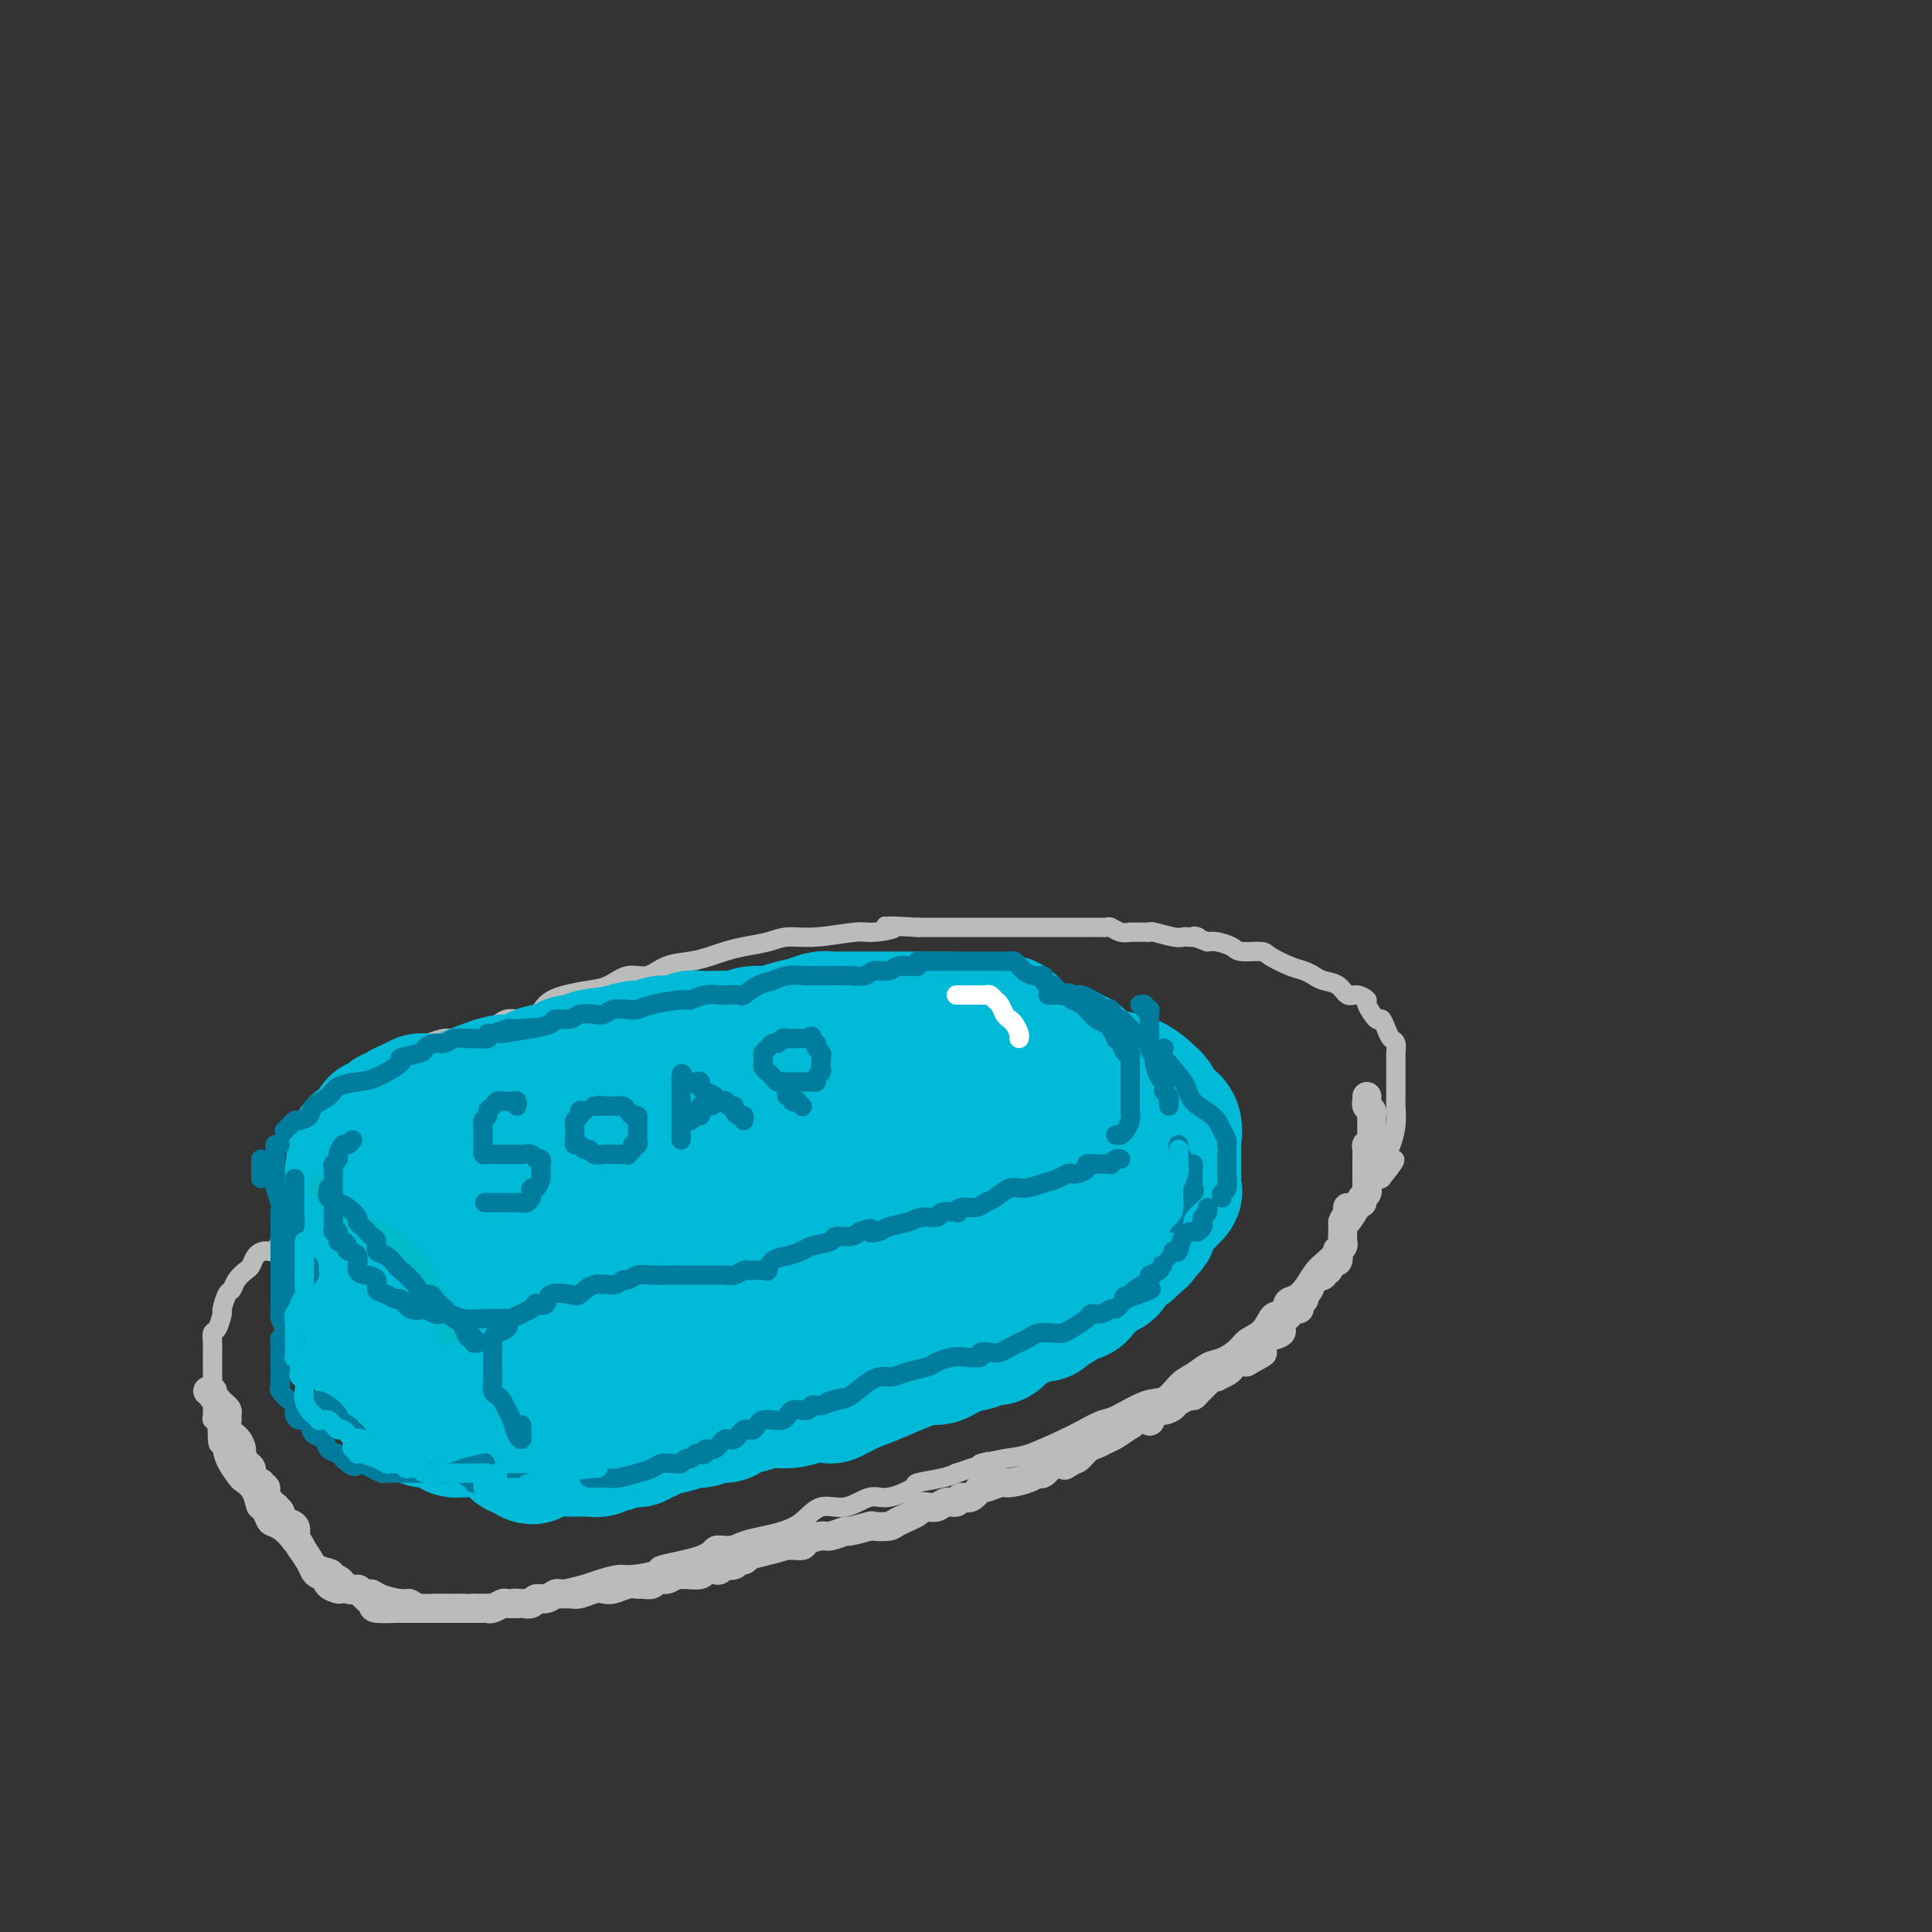<svg viewBox='0 0 400 400' version='1.1' xmlns='http://www.w3.org/2000/svg' xmlns:xlink='http://www.w3.org/1999/xlink'><rect x="0" y="0" width="400" height="400" fill="#333333" stroke="none"/><g fill='none' stroke='rgb(186,187,187)' stroke-width='4' stroke-linecap='round' stroke-linejoin='round'><path d='M168,216c-0.266,0.000 -0.532,0.001 -1,0c-0.468,-0.001 -1.138,-0.003 -2,0c-0.862,0.003 -1.916,0.012 -3,0c-1.084,-0.012 -2.197,-0.046 -3,0c-0.803,0.046 -1.296,0.173 -2,0c-0.704,-0.173 -1.620,-0.647 -3,0c-1.380,0.647 -3.224,2.415 -4,3c-0.776,0.585 -0.482,-0.012 -2,0c-1.518,0.012 -4.847,0.634 -7,1c-2.153,0.366 -3.131,0.478 -4,1c-0.869,0.522 -1.628,1.455 -3,2c-1.372,0.545 -3.357,0.704 -5,1c-1.643,0.296 -2.945,0.730 -4,1c-1.055,0.270 -1.864,0.377 -3,1c-1.136,0.623 -2.600,1.763 -4,2c-1.400,0.237 -2.736,-0.428 -4,0c-1.264,0.428 -2.455,1.949 -4,3c-1.545,1.051 -3.444,1.634 -5,2c-1.556,0.366 -2.768,0.517 -4,1c-1.232,0.483 -2.483,1.299 -4,2c-1.517,0.701 -3.299,1.286 -5,2c-1.701,0.714 -3.322,1.556 -4,2c-0.678,0.444 -0.412,0.490 -1,1c-0.588,0.510 -2.031,1.485 -3,2c-0.969,0.515 -1.466,0.571 -2,1c-0.534,0.429 -1.105,1.231 -2,2c-0.895,0.769 -2.113,1.505 -3,2c-0.887,0.495 -1.444,0.747 -2,1'/><path d='M75,249c-6.327,3.444 -2.644,1.553 -2,1c0.644,-0.553 -1.753,0.233 -3,1c-1.247,0.767 -1.346,1.514 -2,2c-0.654,0.486 -1.862,0.712 -3,1c-1.138,0.288 -2.206,0.637 -3,1c-0.794,0.363 -1.316,0.740 -2,1c-0.684,0.260 -1.531,0.402 -2,1c-0.469,0.598 -0.558,1.651 -1,2c-0.442,0.349 -1.235,-0.006 -2,0c-0.765,0.006 -1.500,0.373 -2,1c-0.500,0.627 -0.764,1.514 -1,2c-0.236,0.486 -0.446,0.572 -1,1c-0.554,0.428 -1.454,1.198 -2,2c-0.546,0.802 -0.737,1.637 -1,2c-0.263,0.363 -0.596,0.253 -1,1c-0.404,0.747 -0.879,2.349 -1,3c-0.121,0.651 0.111,0.349 0,1c-0.111,0.651 -0.566,2.255 -1,3c-0.434,0.745 -0.848,0.631 -1,1c-0.152,0.369 -0.041,1.221 0,2c0.041,0.779 0.011,1.484 0,2c-0.011,0.516 -0.003,0.842 0,1c0.003,0.158 0.001,0.148 0,1c-0.001,0.852 0.000,2.564 0,3c-0.000,0.436 -0.001,-0.406 0,0c0.001,0.406 0.004,2.059 0,3c-0.004,0.941 -0.015,1.169 0,2c0.015,0.831 0.056,2.264 0,3c-0.056,0.736 -0.207,0.775 0,1c0.207,0.225 0.774,0.636 1,1c0.226,0.364 0.113,0.682 0,1'/><path d='M45,296c-0.085,4.807 0.702,2.826 1,2c0.298,-0.826 0.106,-0.496 0,0c-0.106,0.496 -0.127,1.157 0,2c0.127,0.843 0.401,1.869 1,3c0.599,1.131 1.522,2.368 2,3c0.478,0.632 0.509,0.659 1,1c0.491,0.341 1.440,0.995 2,2c0.560,1.005 0.730,2.362 1,3c0.270,0.638 0.640,0.556 1,1c0.360,0.444 0.710,1.414 1,2c0.290,0.586 0.518,0.790 1,1c0.482,0.210 1.216,0.427 2,1c0.784,0.573 1.618,1.500 2,2c0.382,0.500 0.311,0.571 1,1c0.689,0.429 2.139,1.215 3,2c0.861,0.785 1.133,1.568 2,2c0.867,0.432 2.329,0.512 3,1c0.671,0.488 0.550,1.384 1,2c0.450,0.616 1.469,0.952 2,1c0.531,0.048 0.572,-0.193 1,0c0.428,0.193 1.241,0.821 2,1c0.759,0.179 1.462,-0.092 2,0c0.538,0.092 0.910,0.546 2,1c1.090,0.454 2.898,0.906 4,1c1.102,0.094 1.499,-0.171 2,0c0.501,0.171 1.108,0.778 2,1c0.892,0.222 2.071,0.060 3,0c0.929,-0.060 1.610,-0.016 2,0c0.390,0.016 0.490,0.004 1,0c0.510,-0.004 1.432,-0.001 2,0c0.568,0.001 0.784,0.001 1,0'/><path d='M96,332c3.657,0.463 2.299,0.120 2,0c-0.299,-0.120 0.463,-0.018 1,0c0.537,0.018 0.851,-0.048 2,0c1.149,0.048 3.132,0.210 4,0c0.868,-0.210 0.619,-0.791 1,-1c0.381,-0.209 1.392,-0.045 2,0c0.608,0.045 0.813,-0.030 1,0c0.187,0.030 0.355,0.163 1,0c0.645,-0.163 1.766,-0.622 3,-1c1.234,-0.378 2.582,-0.675 4,-1c1.418,-0.325 2.908,-0.679 4,-1c1.092,-0.321 1.788,-0.610 3,-1c1.212,-0.390 2.941,-0.880 4,-1c1.059,-0.120 1.448,0.132 3,0c1.552,-0.132 4.267,-0.647 5,-1c0.733,-0.353 -0.517,-0.542 1,-1c1.517,-0.458 5.802,-1.183 8,-2c2.198,-0.817 2.310,-1.724 3,-2c0.690,-0.276 1.959,0.079 3,0c1.041,-0.079 1.856,-0.593 3,-1c1.144,-0.407 2.619,-0.706 4,-1c1.381,-0.294 2.670,-0.584 4,-1c1.330,-0.416 2.702,-0.957 4,-2c1.298,-1.043 2.521,-2.587 4,-3c1.479,-0.413 3.215,0.307 5,0c1.785,-0.307 3.619,-1.640 5,-2c1.381,-0.360 2.309,0.254 4,0c1.691,-0.254 4.144,-1.377 5,-2c0.856,-0.623 0.115,-0.745 1,-1c0.885,-0.255 3.396,-0.644 5,-1c1.604,-0.356 2.302,-0.678 3,-1'/><path d='M198,305c10.475,-3.491 5.662,-2.219 5,-2c-0.662,0.219 2.827,-0.614 5,-1c2.173,-0.386 3.029,-0.325 5,-1c1.971,-0.675 5.055,-2.087 7,-3c1.945,-0.913 2.751,-1.328 4,-2c1.249,-0.672 2.942,-1.601 4,-2c1.058,-0.399 1.479,-0.266 3,-1c1.521,-0.734 4.140,-2.333 6,-3c1.860,-0.667 2.962,-0.401 4,-1c1.038,-0.599 2.011,-2.061 3,-3c0.989,-0.939 1.993,-1.354 3,-2c1.007,-0.646 2.017,-1.523 3,-2c0.983,-0.477 1.940,-0.555 3,-1c1.060,-0.445 2.224,-1.256 3,-2c0.776,-0.744 1.163,-1.422 2,-2c0.837,-0.578 2.125,-1.057 3,-2c0.875,-0.943 1.337,-2.349 2,-3c0.663,-0.651 1.529,-0.548 2,-1c0.471,-0.452 0.549,-1.458 1,-2c0.451,-0.542 1.276,-0.621 2,-1c0.724,-0.379 1.346,-1.060 2,-2c0.654,-0.940 1.340,-2.139 2,-3c0.660,-0.861 1.293,-1.384 2,-2c0.707,-0.616 1.488,-1.325 2,-2c0.512,-0.675 0.754,-1.317 1,-2c0.246,-0.683 0.494,-1.408 1,-2c0.506,-0.592 1.268,-1.051 2,-2c0.732,-0.949 1.433,-2.388 2,-3c0.567,-0.612 0.999,-0.395 1,-1c0.001,-0.605 -0.428,-2.030 0,-3c0.428,-0.970 1.714,-1.485 3,-2'/><path d='M286,244c4.879,-5.992 2.078,-3.472 1,-3c-1.078,0.472 -0.432,-1.104 0,-2c0.432,-0.896 0.652,-1.112 1,-2c0.348,-0.888 0.825,-2.449 1,-4c0.175,-1.551 0.047,-3.092 0,-4c-0.047,-0.908 -0.013,-1.184 0,-2c0.013,-0.816 0.004,-2.173 0,-3c-0.004,-0.827 -0.004,-1.124 0,-2c0.004,-0.876 0.012,-2.331 0,-3c-0.012,-0.669 -0.045,-0.552 0,-1c0.045,-0.448 0.168,-1.462 0,-2c-0.168,-0.538 -0.627,-0.600 -1,-1c-0.373,-0.400 -0.659,-1.139 -1,-2c-0.341,-0.861 -0.738,-1.843 -1,-2c-0.262,-0.157 -0.388,0.510 -1,0c-0.612,-0.510 -1.710,-2.196 -2,-3c-0.290,-0.804 0.228,-0.726 0,-1c-0.228,-0.274 -1.202,-0.899 -2,-1c-0.798,-0.101 -1.421,0.324 -2,0c-0.579,-0.324 -1.115,-1.395 -2,-2c-0.885,-0.605 -2.118,-0.743 -3,-1c-0.882,-0.257 -1.413,-0.633 -2,-1c-0.587,-0.367 -1.229,-0.724 -2,-1c-0.771,-0.276 -1.672,-0.469 -3,-1c-1.328,-0.531 -3.083,-1.400 -4,-2c-0.917,-0.600 -0.994,-0.932 -2,-1c-1.006,-0.068 -2.940,0.126 -4,0c-1.060,-0.126 -1.247,-0.572 -2,-1c-0.753,-0.428 -2.072,-0.836 -3,-1c-0.928,-0.164 -1.464,-0.082 -2,0'/><path d='M250,195c-4.520,-1.620 -2.322,-1.170 -2,-1c0.322,0.170 -1.234,0.060 -2,0c-0.766,-0.060 -0.743,-0.069 -1,0c-0.257,0.069 -0.793,0.214 -2,0c-1.207,-0.214 -3.084,-0.789 -4,-1c-0.916,-0.211 -0.871,-0.057 -1,0c-0.129,0.057 -0.433,0.016 -1,0c-0.567,-0.016 -1.398,-0.008 -2,0c-0.602,0.008 -0.973,0.016 -1,0c-0.027,-0.016 0.292,-0.057 0,0c-0.292,0.057 -1.196,0.211 -2,0c-0.804,-0.211 -1.510,-0.789 -2,-1c-0.490,-0.211 -0.765,-0.057 -1,0c-0.235,0.057 -0.432,0.015 -1,0c-0.568,-0.015 -1.508,-0.004 -2,0c-0.492,0.004 -0.538,0.001 -1,0c-0.462,-0.001 -1.342,-0.000 -2,0c-0.658,0.000 -1.094,0.000 -2,0c-0.906,-0.000 -2.281,-0.000 -3,0c-0.719,0.000 -0.782,0.000 -1,0c-0.218,-0.000 -0.590,-0.000 -1,0c-0.410,0.000 -0.859,0.000 -2,0c-1.141,-0.000 -2.976,-0.000 -4,0c-1.024,0.000 -1.237,0.000 -2,0c-0.763,-0.000 -2.076,-0.000 -3,0c-0.924,0.000 -1.458,0.000 -2,0c-0.542,-0.000 -1.093,-0.000 -2,0c-0.907,0.000 -2.171,0.000 -3,0c-0.829,-0.000 -1.223,-0.000 -2,0c-0.777,0.000 -1.936,0.000 -3,0c-1.064,-0.000 -2.032,-0.000 -3,0'/><path d='M190,192c-10.208,-0.529 -5.728,-0.353 -5,0c0.728,0.353 -2.295,0.882 -4,1c-1.705,0.118 -2.090,-0.176 -4,0c-1.910,0.176 -5.344,0.821 -8,1c-2.656,0.179 -4.534,-0.107 -6,0c-1.466,0.107 -2.519,0.606 -4,1c-1.481,0.394 -3.389,0.681 -5,1c-1.611,0.319 -2.923,0.668 -4,1c-1.077,0.332 -1.918,0.648 -3,1c-1.082,0.352 -2.403,0.742 -4,1c-1.597,0.258 -3.468,0.384 -5,1c-1.532,0.616 -2.723,1.723 -4,2c-1.277,0.277 -2.639,-0.275 -4,0c-1.361,0.275 -2.722,1.378 -4,2c-1.278,0.622 -2.474,0.763 -4,1c-1.526,0.237 -3.381,0.569 -5,1c-1.619,0.431 -3.002,0.961 -4,2c-0.998,1.039 -1.612,2.588 -3,3c-1.388,0.412 -3.552,-0.311 -5,0c-1.448,0.311 -2.180,1.658 -3,2c-0.820,0.342 -1.728,-0.320 -3,0c-1.272,0.320 -2.910,1.624 -4,2c-1.090,0.376 -1.634,-0.175 -3,0c-1.366,0.175 -3.554,1.077 -5,2c-1.446,0.923 -2.151,1.866 -3,2c-0.849,0.134 -1.844,-0.541 -3,0c-1.156,0.541 -2.473,2.297 -3,3c-0.527,0.703 -0.263,0.351 0,0'/></g>
<g fill='none' stroke='rgb(0,186,216)' stroke-width='28' stroke-linecap='round' stroke-linejoin='round'><path d='M196,211c-0.786,0.000 -1.571,0.000 -2,0c-0.429,-0.000 -0.500,-0.000 -1,0c-0.500,0.000 -1.429,0.000 -2,0c-0.571,-0.000 -0.784,-0.000 -1,0c-0.216,0.000 -0.434,0.000 -1,0c-0.566,-0.000 -1.478,-0.000 -2,0c-0.522,0.000 -0.654,0.000 -1,0c-0.346,-0.000 -0.907,-0.000 -1,0c-0.093,0.000 0.281,0.000 0,0c-0.281,-0.000 -1.216,-0.000 -2,0c-0.784,0.000 -1.418,0.000 -2,0c-0.582,-0.000 -1.114,-0.001 -2,0c-0.886,0.001 -2.126,0.003 -3,0c-0.874,-0.003 -1.382,-0.012 -2,0c-0.618,0.012 -1.347,0.046 -2,0c-0.653,-0.046 -1.231,-0.171 -2,0c-0.769,0.171 -1.727,0.638 -3,1c-1.273,0.362 -2.859,0.619 -4,1c-1.141,0.381 -1.838,0.887 -3,1c-1.162,0.113 -2.790,-0.165 -4,0c-1.210,0.165 -2.001,0.775 -3,1c-0.999,0.225 -2.205,0.064 -3,0c-0.795,-0.064 -1.179,-0.032 -2,0c-0.821,0.032 -2.078,0.065 -3,0c-0.922,-0.065 -1.509,-0.228 -2,0c-0.491,0.228 -0.886,0.849 -2,1c-1.114,0.151 -2.948,-0.166 -4,0c-1.052,0.166 -1.322,0.814 -2,1c-0.678,0.186 -1.765,-0.090 -3,0c-1.235,0.090 -2.617,0.545 -4,1'/><path d='M128,218c-10.888,1.326 -4.107,1.143 -2,1c2.107,-0.143 -0.460,-0.244 -2,0c-1.540,0.244 -2.053,0.834 -3,1c-0.947,0.166 -2.330,-0.091 -3,0c-0.670,0.091 -0.629,0.532 -1,1c-0.371,0.468 -1.153,0.965 -2,1c-0.847,0.035 -1.757,-0.390 -3,0c-1.243,0.390 -2.819,1.597 -4,2c-1.181,0.403 -1.966,0.003 -3,0c-1.034,-0.003 -2.316,0.392 -4,1c-1.684,0.608 -3.770,1.430 -5,2c-1.230,0.570 -1.603,0.888 -2,1c-0.397,0.112 -0.817,0.019 -2,0c-1.183,-0.019 -3.129,0.037 -4,0c-0.871,-0.037 -0.667,-0.168 -1,0c-0.333,0.168 -1.202,0.636 -2,1c-0.798,0.364 -1.523,0.623 -2,1c-0.477,0.377 -0.706,0.872 -1,1c-0.294,0.128 -0.653,-0.110 -1,0c-0.347,0.110 -0.682,0.569 -1,1c-0.318,0.431 -0.620,0.833 -1,1c-0.380,0.167 -0.837,0.100 -1,0c-0.163,-0.100 -0.033,-0.234 0,0c0.033,0.234 -0.032,0.837 0,1c0.032,0.163 0.163,-0.115 0,0c-0.163,0.115 -0.618,0.622 -1,1c-0.382,0.378 -0.691,0.626 -1,1c-0.309,0.374 -0.619,0.873 -1,1c-0.381,0.127 -0.833,-0.120 -1,0c-0.167,0.120 -0.048,0.606 0,1c0.048,0.394 0.024,0.697 0,1'/><path d='M74,239c-1.641,1.885 -0.244,1.599 0,2c0.244,0.401 -0.667,1.490 -1,2c-0.333,0.510 -0.089,0.440 0,1c0.089,0.560 0.024,1.749 0,2c-0.024,0.251 -0.006,-0.436 0,0c0.006,0.436 0.002,1.996 0,3c-0.002,1.004 -0.000,1.453 0,2c0.000,0.547 0.000,1.193 0,2c-0.000,0.807 -0.000,1.775 0,2c0.000,0.225 0.000,-0.293 0,0c-0.000,0.293 -0.001,1.395 0,2c0.001,0.605 0.004,0.711 0,1c-0.004,0.289 -0.016,0.760 0,1c0.016,0.240 0.059,0.248 0,1c-0.059,0.752 -0.219,2.248 0,3c0.219,0.752 0.819,0.760 1,1c0.181,0.240 -0.057,0.712 0,1c0.057,0.288 0.410,0.392 1,1c0.590,0.608 1.419,1.721 2,2c0.581,0.279 0.914,-0.277 1,0c0.086,0.277 -0.077,1.387 0,2c0.077,0.613 0.392,0.729 1,1c0.608,0.271 1.510,0.697 2,1c0.490,0.303 0.569,0.484 1,1c0.431,0.516 1.215,1.368 2,2c0.785,0.632 1.571,1.046 2,1c0.429,-0.046 0.500,-0.551 1,0c0.500,0.551 1.429,2.157 2,3c0.571,0.843 0.786,0.921 1,1'/><path d='M90,280c2.849,2.751 1.473,1.129 1,1c-0.473,-0.129 -0.043,1.235 1,2c1.043,0.765 2.699,0.930 4,2c1.301,1.070 2.248,3.046 3,4c0.752,0.954 1.311,0.886 2,1c0.689,0.114 1.509,0.411 2,1c0.491,0.589 0.654,1.472 1,2c0.346,0.528 0.876,0.701 1,1c0.124,0.299 -0.159,0.724 0,1c0.159,0.276 0.760,0.403 1,1c0.240,0.597 0.120,1.663 0,2c-0.120,0.337 -0.238,-0.054 0,0c0.238,0.054 0.833,0.553 1,1c0.167,0.447 -0.095,0.842 0,1c0.095,0.158 0.548,0.079 1,0'/><path d='M108,300c3.284,3.094 2.494,0.829 2,0c-0.494,-0.829 -0.690,-0.222 0,0c0.690,0.222 2.268,0.060 3,0c0.732,-0.060 0.619,-0.016 1,0c0.381,0.016 1.255,0.004 2,0c0.745,-0.004 1.362,-0.001 2,0c0.638,0.001 1.297,0.001 2,0c0.703,-0.001 1.449,-0.004 2,0c0.551,0.004 0.907,0.016 1,0c0.093,-0.016 -0.078,-0.061 0,0c0.078,0.061 0.405,0.226 1,0c0.595,-0.226 1.459,-0.844 2,-1c0.541,-0.156 0.761,0.150 1,0c0.239,-0.150 0.497,-0.757 1,-1c0.503,-0.243 1.249,-0.121 2,0c0.751,0.121 1.506,0.240 2,0c0.494,-0.240 0.727,-0.839 1,-1c0.273,-0.161 0.586,0.116 1,0c0.414,-0.116 0.929,-0.623 2,-1c1.071,-0.377 2.697,-0.622 4,-1c1.303,-0.378 2.283,-0.889 3,-1c0.717,-0.111 1.170,0.176 2,0c0.830,-0.176 2.037,-0.817 3,-1c0.963,-0.183 1.681,0.091 2,0c0.319,-0.091 0.237,-0.545 1,-1c0.763,-0.455 2.370,-0.909 3,-1c0.630,-0.091 0.282,0.182 1,0c0.718,-0.182 2.501,-0.818 4,-1c1.499,-0.182 2.714,0.091 4,0c1.286,-0.091 2.643,-0.545 4,-1'/><path d='M167,289c7.737,-1.595 5.079,-0.082 5,0c-0.079,0.082 2.421,-1.267 4,-2c1.579,-0.733 2.237,-0.850 5,-2c2.763,-1.150 7.632,-3.331 10,-4c2.368,-0.669 2.235,0.175 3,0c0.765,-0.175 2.429,-1.370 4,-2c1.571,-0.630 3.050,-0.693 4,-1c0.950,-0.307 1.370,-0.856 2,-1c0.630,-0.144 1.468,0.116 2,0c0.532,-0.116 0.757,-0.609 1,-1c0.243,-0.391 0.502,-0.679 1,-1c0.498,-0.321 1.233,-0.675 2,-1c0.767,-0.325 1.564,-0.622 2,-1c0.436,-0.378 0.511,-0.836 1,-1c0.489,-0.164 1.392,-0.033 2,0c0.608,0.033 0.923,-0.032 1,0c0.077,0.032 -0.082,0.162 0,0c0.082,-0.162 0.407,-0.617 1,-1c0.593,-0.383 1.454,-0.694 2,-1c0.546,-0.306 0.775,-0.606 1,-1c0.225,-0.394 0.444,-0.883 1,-1c0.556,-0.117 1.448,0.137 2,0c0.552,-0.137 0.764,-0.666 1,-1c0.236,-0.334 0.496,-0.475 1,-1c0.504,-0.525 1.252,-1.436 2,-2c0.748,-0.564 1.496,-0.781 2,-1c0.504,-0.219 0.764,-0.440 1,-1c0.236,-0.560 0.448,-1.458 1,-2c0.552,-0.542 1.443,-0.726 2,-1c0.557,-0.274 0.778,-0.637 1,-1'/><path d='M234,258c4.278,-3.119 0.974,-1.417 0,-1c-0.974,0.417 0.383,-0.451 1,-1c0.617,-0.549 0.494,-0.777 1,-1c0.506,-0.223 1.640,-0.440 2,-1c0.360,-0.560 -0.054,-1.464 0,-2c0.054,-0.536 0.575,-0.705 1,-1c0.425,-0.295 0.755,-0.716 1,-1c0.245,-0.284 0.405,-0.429 1,-1c0.595,-0.571 1.623,-1.567 2,-2c0.377,-0.433 0.101,-0.304 0,-1c-0.101,-0.696 -0.027,-2.218 0,-3c0.027,-0.782 0.007,-0.823 0,-1c-0.007,-0.177 -0.000,-0.488 0,-1c0.000,-0.512 -0.006,-1.224 0,-2c0.006,-0.776 0.023,-1.616 0,-2c-0.023,-0.384 -0.087,-0.313 0,-1c0.087,-0.687 0.323,-2.134 0,-3c-0.323,-0.866 -1.205,-1.153 -2,-2c-0.795,-0.847 -1.502,-2.254 -2,-3c-0.498,-0.746 -0.788,-0.832 -1,-1c-0.212,-0.168 -0.346,-0.417 -1,-1c-0.654,-0.583 -1.829,-1.500 -3,-2c-1.171,-0.500 -2.337,-0.583 -4,-1c-1.663,-0.417 -3.822,-1.170 -5,-2c-1.178,-0.830 -1.377,-1.739 -2,-2c-0.623,-0.261 -1.672,0.126 -2,0c-0.328,-0.126 0.066,-0.765 0,-1c-0.066,-0.235 -0.590,-0.067 -1,0c-0.410,0.067 -0.705,0.034 -1,0'/><path d='M219,218c-2.837,-0.867 -2.428,-0.035 -3,0c-0.572,0.035 -2.125,-0.726 -3,-1c-0.875,-0.274 -1.071,-0.059 -4,0c-2.929,0.059 -8.590,-0.037 -11,0c-2.410,0.037 -1.570,0.206 -2,0c-0.430,-0.206 -2.130,-0.787 -4,-1c-1.870,-0.213 -3.910,-0.058 -5,0c-1.090,0.058 -1.229,0.019 -2,0c-0.771,-0.019 -2.173,-0.016 -3,0c-0.827,0.016 -1.079,0.046 -2,0c-0.921,-0.046 -2.510,-0.168 -4,0c-1.490,0.168 -2.883,0.626 -4,1c-1.117,0.374 -1.960,0.663 -5,2c-3.040,1.337 -8.276,3.721 -12,5c-3.724,1.279 -5.935,1.451 -8,2c-2.065,0.549 -3.984,1.473 -6,2c-2.016,0.527 -4.129,0.655 -6,1c-1.871,0.345 -3.502,0.907 -5,1c-1.498,0.093 -2.865,-0.285 -4,0c-1.135,0.285 -2.040,1.231 -3,2c-0.960,0.769 -1.975,1.360 -3,2c-1.025,0.640 -2.059,1.328 -3,2c-0.941,0.672 -1.788,1.328 -3,2c-1.212,0.672 -2.787,1.361 -4,2c-1.213,0.639 -2.062,1.228 -3,2c-0.938,0.772 -1.964,1.728 -3,3c-1.036,1.272 -2.081,2.860 -3,4c-0.919,1.140 -1.710,1.831 -2,3c-0.290,1.169 -0.078,2.815 0,4c0.078,1.185 0.022,1.910 0,3c-0.022,1.090 -0.011,2.545 0,4'/><path d='M99,263c0.359,2.285 1.256,2.497 2,3c0.744,0.503 1.335,1.298 2,2c0.665,0.702 1.404,1.313 2,2c0.596,0.687 1.049,1.451 2,2c0.951,0.549 2.399,0.883 3,1c0.601,0.117 0.356,0.018 1,0c0.644,-0.018 2.178,0.046 4,0c1.822,-0.046 3.934,-0.202 6,-1c2.066,-0.798 4.088,-2.239 6,-3c1.912,-0.761 3.715,-0.842 6,-2c2.285,-1.158 5.052,-3.392 7,-4c1.948,-0.608 3.076,0.410 5,0c1.924,-0.410 4.644,-2.250 7,-3c2.356,-0.750 4.349,-0.412 6,-1c1.651,-0.588 2.961,-2.101 4,-3c1.039,-0.899 1.807,-1.182 3,-2c1.193,-0.818 2.810,-2.170 4,-3c1.190,-0.830 1.952,-1.140 3,-2c1.048,-0.860 2.382,-2.272 4,-4c1.618,-1.728 3.521,-3.773 5,-5c1.479,-1.227 2.534,-1.635 3,-2c0.466,-0.365 0.344,-0.686 1,-1c0.656,-0.314 2.091,-0.620 3,-1c0.909,-0.380 1.292,-0.834 2,-1c0.708,-0.166 1.741,-0.045 3,0c1.259,0.045 2.744,0.015 4,0c1.256,-0.015 2.281,-0.015 4,0c1.719,0.015 4.131,0.045 5,0c0.869,-0.045 0.196,-0.166 1,0c0.804,0.166 3.087,0.619 4,1c0.913,0.381 0.457,0.691 0,1'/><path d='M211,237c3.549,0.008 0.921,-0.472 0,0c-0.921,0.472 -0.134,1.898 0,3c0.134,1.102 -0.384,1.882 -1,3c-0.616,1.118 -1.329,2.574 -4,5c-2.671,2.426 -7.301,5.821 -12,9c-4.699,3.179 -9.468,6.143 -13,8c-3.532,1.857 -5.828,2.607 -8,3c-2.172,0.393 -4.221,0.430 -6,1c-1.779,0.570 -3.290,1.674 -5,2c-1.710,0.326 -3.620,-0.125 -5,0c-1.380,0.125 -2.230,0.825 -3,1c-0.770,0.175 -1.459,-0.173 -2,0c-0.541,0.173 -0.932,0.869 -2,1c-1.068,0.131 -2.812,-0.304 -4,0c-1.188,0.304 -1.821,1.348 -3,2c-1.179,0.652 -2.904,0.913 -4,1c-1.096,0.087 -1.562,-0.002 -2,0c-0.438,0.002 -0.847,0.093 -1,0c-0.153,-0.093 -0.051,-0.370 0,-1c0.051,-0.630 0.052,-1.613 0,-2c-0.052,-0.387 -0.158,-0.177 0,-2c0.158,-1.823 0.578,-5.679 1,-8c0.422,-2.321 0.845,-3.107 1,-4c0.155,-0.893 0.042,-1.894 0,-3c-0.042,-1.106 -0.012,-2.316 0,-3c0.012,-0.684 0.006,-0.842 0,-1'/><path d='M138,252c0.009,-4.332 -0.968,-3.161 -2,-3c-1.032,0.161 -2.119,-0.686 -3,-1c-0.881,-0.314 -1.557,-0.094 -2,0c-0.443,0.094 -0.655,0.063 -1,0c-0.345,-0.063 -0.825,-0.158 -1,0c-0.175,0.158 -0.046,0.569 0,1c0.046,0.431 0.007,0.883 0,1c-0.007,0.117 0.017,-0.099 0,0c-0.017,0.099 -0.077,0.514 0,1c0.077,0.486 0.290,1.044 1,1c0.710,-0.044 1.917,-0.691 3,-1c1.083,-0.309 2.043,-0.279 4,-1c1.957,-0.721 4.911,-2.193 7,-3c2.089,-0.807 3.312,-0.947 5,-1c1.688,-0.053 3.841,-0.017 6,0c2.159,0.017 4.323,0.017 6,0c1.677,-0.017 2.867,-0.050 4,0c1.133,0.050 2.209,0.182 3,0c0.791,-0.182 1.296,-0.680 2,-1c0.704,-0.320 1.607,-0.463 2,-1c0.393,-0.537 0.276,-1.467 1,-2c0.724,-0.533 2.287,-0.667 3,-1c0.713,-0.333 0.575,-0.863 1,-1c0.425,-0.137 1.415,0.119 2,0c0.585,-0.119 0.767,-0.612 1,-1c0.233,-0.388 0.516,-0.671 1,-1c0.484,-0.329 1.169,-0.704 2,-1c0.831,-0.296 1.809,-0.513 3,-1c1.191,-0.487 2.596,-1.243 4,-2'/><path d='M190,234c3.932,-2.135 2.764,-1.473 3,-2c0.236,-0.527 1.878,-2.244 3,-3c1.122,-0.756 1.725,-0.550 3,-1c1.275,-0.450 3.221,-1.557 4,-2c0.779,-0.443 0.389,-0.221 0,0'/><path d='M197,213c-0.118,-0.423 -0.236,-0.845 0,-1c0.236,-0.155 0.827,-0.041 1,0c0.173,0.041 -0.072,0.011 0,0c0.072,-0.011 0.460,-0.003 1,0c0.540,0.003 1.230,0.002 2,0c0.770,-0.002 1.619,-0.003 2,0c0.381,0.003 0.294,0.011 1,0c0.706,-0.011 2.205,-0.040 3,0c0.795,0.040 0.887,0.150 1,0c0.113,-0.150 0.246,-0.560 1,0c0.754,0.560 2.128,2.091 3,3c0.872,0.909 1.243,1.196 2,2c0.757,0.804 1.902,2.124 3,3c1.098,0.876 2.151,1.310 3,2c0.849,0.690 1.496,1.638 2,2c0.504,0.362 0.867,0.138 1,0c0.133,-0.138 0.036,-0.189 0,0c-0.036,0.189 -0.010,0.620 0,1c0.010,0.380 0.003,0.711 0,1c-0.003,0.289 -0.001,0.536 0,2c0.001,1.464 -0.000,4.143 0,5c0.000,0.857 0.002,-0.109 0,0c-0.002,0.109 -0.006,1.295 0,2c0.006,0.705 0.022,0.931 0,2c-0.022,1.069 -0.083,2.980 0,4c0.083,1.020 0.309,1.149 0,2c-0.309,0.851 -1.155,2.426 -2,4'/><path d='M221,247c-0.777,4.043 -2.219,2.652 -4,3c-1.781,0.348 -3.903,2.437 -6,4c-2.097,1.563 -4.171,2.601 -8,5c-3.829,2.399 -9.415,6.159 -14,8c-4.585,1.841 -8.171,1.761 -10,2c-1.829,0.239 -1.903,0.796 -3,1c-1.097,0.204 -3.219,0.055 -4,0c-0.781,-0.055 -0.223,-0.016 0,0c0.223,0.016 0.112,0.008 0,0'/><path d='M112,248c-0.305,-0.187 -0.609,-0.374 -1,0c-0.391,0.374 -0.868,1.309 -1,2c-0.132,0.691 0.083,1.138 0,2c-0.083,0.862 -0.463,2.140 0,3c0.463,0.860 1.771,1.302 3,2c1.229,0.698 2.381,1.651 3,2c0.619,0.349 0.705,0.094 1,0c0.295,-0.094 0.799,-0.027 1,0c0.201,0.027 0.101,0.013 0,0'/><path d='M80,236c-0.061,0.471 -0.122,0.942 0,1c0.122,0.058 0.426,-0.295 0,0c-0.426,0.295 -1.581,1.240 -2,2c-0.419,0.760 -0.102,1.336 0,2c0.102,0.664 -0.011,1.417 0,2c0.011,0.583 0.148,0.996 0,1c-0.148,0.004 -0.579,-0.402 -1,0c-0.421,0.402 -0.831,1.613 -1,2c-0.169,0.387 -0.098,-0.050 0,0c0.098,0.050 0.223,0.588 0,1c-0.223,0.412 -0.796,0.698 -1,1c-0.204,0.302 -0.041,0.620 0,1c0.041,0.380 -0.042,0.823 0,1c0.042,0.177 0.207,0.089 0,0c-0.207,-0.089 -0.788,-0.179 -1,0c-0.212,0.179 -0.056,0.625 0,1c0.056,0.375 0.011,0.678 0,1c-0.011,0.322 0.011,0.663 0,1c-0.011,0.337 -0.056,0.672 0,1c0.056,0.328 0.211,0.650 0,1c-0.211,0.350 -0.789,0.727 -1,1c-0.211,0.273 -0.056,0.440 0,1c0.056,0.560 0.011,1.512 0,2c-0.011,0.488 0.011,0.512 0,1c-0.011,0.488 -0.055,1.440 0,2c0.055,0.560 0.211,0.727 0,1c-0.211,0.273 -0.788,0.650 -1,1c-0.212,0.350 -0.061,0.671 0,1c0.061,0.329 0.030,0.664 0,1'/><path d='M72,266c-1.242,5.123 -0.348,2.932 0,2c0.348,-0.932 0.150,-0.605 0,0c-0.150,0.605 -0.251,1.488 0,2c0.251,0.512 0.856,0.653 1,1c0.144,0.347 -0.173,0.901 0,1c0.173,0.099 0.835,-0.258 1,0c0.165,0.258 -0.167,1.130 0,2c0.167,0.870 0.832,1.738 1,2c0.168,0.262 -0.161,-0.080 0,0c0.161,0.080 0.813,0.584 1,1c0.187,0.416 -0.091,0.745 0,1c0.091,0.255 0.549,0.435 1,1c0.451,0.565 0.893,1.513 1,2c0.107,0.487 -0.121,0.512 0,1c0.121,0.488 0.591,1.440 1,2c0.409,0.560 0.757,0.727 1,1c0.243,0.273 0.379,0.651 1,1c0.621,0.349 1.725,0.668 2,1c0.275,0.332 -0.280,0.677 0,1c0.280,0.323 1.395,0.622 2,1c0.605,0.378 0.700,0.833 1,1c0.300,0.167 0.805,0.045 1,0c0.195,-0.045 0.082,-0.012 0,0c-0.082,0.012 -0.131,0.003 0,0c0.131,-0.003 0.441,-0.001 1,0c0.559,0.001 1.366,0.000 2,0c0.634,-0.000 1.094,-0.000 2,0c0.906,0.000 2.259,0.000 3,0c0.741,-0.000 0.871,-0.000 1,0'/><path d='M96,290c2.750,0.713 1.626,-0.005 2,0c0.374,0.005 2.247,0.733 3,1c0.753,0.267 0.385,0.072 1,0c0.615,-0.072 2.211,-0.019 3,0c0.789,0.019 0.770,0.006 1,0c0.230,-0.006 0.709,-0.005 1,0c0.291,0.005 0.392,0.016 1,0c0.608,-0.016 1.721,-0.057 2,0c0.279,0.057 -0.275,0.211 0,0c0.275,-0.211 1.380,-0.789 2,-1c0.620,-0.211 0.754,-0.057 1,0c0.246,0.057 0.605,0.015 1,0c0.395,-0.015 0.827,-0.004 1,0c0.173,0.004 0.086,0.002 0,0'/><path d='M85,292c0.242,0.311 0.485,0.622 1,1c0.515,0.378 1.304,0.823 2,1c0.696,0.177 1.299,0.086 2,0c0.701,-0.086 1.499,-0.167 2,0c0.501,0.167 0.706,0.581 1,1c0.294,0.419 0.677,0.844 1,1c0.323,0.156 0.587,0.042 2,0c1.413,-0.042 3.975,-0.012 5,0c1.025,0.012 0.512,0.006 0,0'/></g>
<g fill='none' stroke='rgb(0,186,201)' stroke-width='4' stroke-linecap='round' stroke-linejoin='round'><path d='M66,245c0.091,0.476 0.183,0.952 0,1c-0.183,0.048 -0.640,-0.332 0,0c0.640,0.332 2.379,1.375 3,2c0.621,0.625 0.125,0.831 0,1c-0.125,0.169 0.121,0.301 1,1c0.879,0.699 2.392,1.966 4,3c1.608,1.034 3.311,1.836 4,2c0.689,0.164 0.366,-0.311 1,0c0.634,0.311 2.226,1.406 3,2c0.774,0.594 0.728,0.685 1,1c0.272,0.315 0.860,0.854 1,1c0.140,0.146 -0.169,-0.102 0,0c0.169,0.102 0.816,0.553 1,1c0.184,0.447 -0.095,0.890 0,1c0.095,0.110 0.565,-0.111 1,0c0.435,0.111 0.835,0.555 1,1c0.165,0.445 0.095,0.892 0,1c-0.095,0.108 -0.215,-0.122 0,0c0.215,0.122 0.765,0.595 1,1c0.235,0.405 0.154,0.742 0,1c-0.154,0.258 -0.382,0.437 0,1c0.382,0.563 1.374,1.509 2,2c0.626,0.491 0.886,0.527 1,1c0.114,0.473 0.083,1.384 0,2c-0.083,0.616 -0.218,0.939 0,1c0.218,0.061 0.791,-0.138 1,0c0.209,0.138 0.056,0.614 0,1c-0.056,0.386 -0.016,0.682 0,1c0.016,0.318 0.008,0.659 0,1'/><path d='M92,275c1.000,2.333 0.500,1.167 0,0'/></g>
<g fill='none' stroke='rgb(0,124,156)' stroke-width='4' stroke-linecap='round' stroke-linejoin='round'><path d='M68,246c-0.183,0.748 -0.365,1.496 0,2c0.365,0.504 1.278,0.765 2,1c0.722,0.235 1.254,0.444 2,1c0.746,0.556 1.705,1.459 2,2c0.295,0.541 -0.074,0.721 0,1c0.074,0.279 0.593,0.656 1,1c0.407,0.344 0.703,0.654 1,1c0.297,0.346 0.595,0.727 1,1c0.405,0.273 0.919,0.439 1,1c0.081,0.561 -0.269,1.519 0,2c0.269,0.481 1.156,0.487 2,1c0.844,0.513 1.644,1.534 2,2c0.356,0.466 0.266,0.377 1,1c0.734,0.623 2.290,1.959 3,3c0.710,1.041 0.572,1.785 1,2c0.428,0.215 1.421,-0.101 2,0c0.579,0.101 0.743,0.620 1,1c0.257,0.380 0.608,0.623 1,1c0.392,0.377 0.825,0.889 1,1c0.175,0.111 0.093,-0.177 0,0c-0.093,0.177 -0.196,0.821 0,1c0.196,0.179 0.692,-0.107 1,0c0.308,0.107 0.429,0.606 1,1c0.571,0.394 1.592,0.684 2,1c0.408,0.316 0.204,0.658 0,1'/><path d='M96,275c4.576,4.648 2.014,1.767 1,1c-1.014,-0.767 -0.482,0.579 0,1c0.482,0.421 0.913,-0.083 1,0c0.087,0.083 -0.169,0.753 0,1c0.169,0.247 0.763,0.071 1,0c0.237,-0.071 0.119,-0.035 0,0'/><path d='M108,295c0.006,0.342 0.013,0.684 0,1c-0.013,0.316 -0.045,0.604 0,1c0.045,0.396 0.167,0.898 0,1c-0.167,0.102 -0.622,-0.196 -1,-1c-0.378,-0.804 -0.679,-2.112 -1,-3c-0.321,-0.888 -0.660,-1.355 -1,-2c-0.340,-0.645 -0.679,-1.468 -1,-2c-0.321,-0.532 -0.622,-0.772 -1,-1c-0.378,-0.228 -0.833,-0.445 -1,-1c-0.167,-0.555 -0.045,-1.448 0,-2c0.045,-0.552 0.012,-0.764 0,-1c-0.012,-0.236 -0.003,-0.497 0,-1c0.003,-0.503 0.000,-1.248 0,-2c-0.000,-0.752 0.002,-1.511 0,-2c-0.002,-0.489 -0.007,-0.708 0,-1c0.007,-0.292 0.026,-0.657 0,-1c-0.026,-0.343 -0.099,-0.666 0,-1c0.099,-0.334 0.368,-0.681 1,-1c0.632,-0.319 1.627,-0.611 2,-1c0.373,-0.389 0.123,-0.874 0,-1c-0.123,-0.126 -0.119,0.107 0,0c0.119,-0.107 0.351,-0.554 1,-1c0.649,-0.446 1.713,-0.889 2,-1c0.287,-0.111 -0.204,0.111 0,0c0.204,-0.111 1.102,-0.556 2,-1'/><path d='M110,271c1.343,-1.496 0.701,-1.236 1,-1c0.299,0.236 1.538,0.448 2,0c0.462,-0.448 0.147,-1.555 1,-2c0.853,-0.445 2.873,-0.228 4,0c1.127,0.228 1.362,0.469 2,0c0.638,-0.469 1.679,-1.646 3,-2c1.321,-0.354 2.923,0.115 4,0c1.077,-0.115 1.629,-0.816 2,-1c0.371,-0.184 0.563,0.147 1,0c0.437,-0.147 1.121,-0.771 2,-1c0.879,-0.229 1.954,-0.061 3,0c1.046,0.061 2.062,0.016 3,0c0.938,-0.016 1.798,-0.003 3,0c1.202,0.003 2.745,-0.003 4,0c1.255,0.003 2.220,0.015 3,0c0.780,-0.015 1.374,-0.056 2,0c0.626,0.056 1.285,0.211 2,0c0.715,-0.211 1.488,-0.787 2,-1c0.512,-0.213 0.765,-0.064 1,0c0.235,0.064 0.453,0.041 1,0c0.547,-0.041 1.422,-0.101 2,0c0.578,0.101 0.859,0.364 1,0c0.141,-0.364 0.143,-1.354 1,-2c0.857,-0.646 2.570,-0.946 3,-1c0.430,-0.054 -0.423,0.139 0,0c0.423,-0.139 2.123,-0.611 3,-1c0.877,-0.389 0.931,-0.695 2,-1c1.069,-0.305 3.152,-0.607 4,-1c0.848,-0.393 0.459,-0.875 1,-1c0.541,-0.125 2.012,0.107 3,0c0.988,-0.107 1.494,-0.554 2,-1'/><path d='M178,255c3.443,-1.251 2.052,-0.378 2,0c-0.052,0.378 1.237,0.260 2,0c0.763,-0.260 1.000,-0.662 2,-1c1.000,-0.338 2.763,-0.613 4,-1c1.237,-0.387 1.949,-0.887 3,-1c1.051,-0.113 2.440,0.162 3,0c0.560,-0.162 0.289,-0.760 1,-1c0.711,-0.240 2.403,-0.120 3,0c0.597,0.120 0.098,0.241 0,0c-0.098,-0.241 0.203,-0.843 1,-1c0.797,-0.157 2.088,0.130 3,0c0.912,-0.130 1.444,-0.679 2,-1c0.556,-0.321 1.135,-0.414 2,-1c0.865,-0.586 2.014,-1.663 3,-2c0.986,-0.337 1.809,0.067 3,0c1.191,-0.067 2.752,-0.606 4,-1c1.248,-0.394 2.185,-0.644 3,-1c0.815,-0.356 1.509,-0.817 2,-1c0.491,-0.183 0.779,-0.087 1,0c0.221,0.087 0.373,0.167 1,0c0.627,-0.167 1.727,-0.581 2,-1c0.273,-0.419 -0.282,-0.844 0,-1c0.282,-0.156 1.400,-0.042 2,0c0.600,0.042 0.682,0.012 1,0c0.318,-0.012 0.873,-0.007 1,0c0.127,0.007 -0.172,0.016 0,0c0.172,-0.016 0.817,-0.057 1,0c0.183,0.057 -0.095,0.211 0,0c0.095,-0.211 0.564,-0.788 1,-1c0.436,-0.212 0.839,-0.061 1,0c0.161,0.061 0.081,0.030 0,0'/><path d='M244,237c-0.091,0.228 -0.182,0.455 0,1c0.182,0.545 0.637,1.407 1,2c0.363,0.593 0.633,0.918 1,1c0.367,0.082 0.830,-0.080 1,0c0.170,0.080 0.048,0.401 0,1c-0.048,0.599 -0.023,1.475 0,2c0.023,0.525 0.045,0.698 0,1c-0.045,0.302 -0.156,0.733 0,1c0.156,0.267 0.578,0.371 0,1c-0.578,0.629 -2.156,1.785 -3,3c-0.844,1.215 -0.956,2.490 -1,3c-0.044,0.510 -0.022,0.255 0,0'/><path d='M231,235c0.340,0.067 0.679,0.134 1,0c0.321,-0.134 0.622,-0.469 1,-1c0.378,-0.531 0.833,-1.258 1,-2c0.167,-0.742 0.045,-1.499 0,-2c-0.045,-0.501 -0.012,-0.746 0,-1c0.012,-0.254 0.003,-0.516 0,-1c-0.003,-0.484 -0.001,-1.190 0,-2c0.001,-0.810 0.000,-1.723 0,-2c-0.000,-0.277 -0.000,0.081 0,0c0.000,-0.081 0.000,-0.600 0,-1c-0.000,-0.400 -0.000,-0.680 0,-1c0.000,-0.320 0.001,-0.678 0,-1c-0.001,-0.322 -0.003,-0.606 0,-1c0.003,-0.394 0.012,-0.897 0,-1c-0.012,-0.103 -0.046,0.192 0,0c0.046,-0.192 0.171,-0.873 0,-1c-0.171,-0.127 -0.637,0.299 -1,0c-0.363,-0.299 -0.621,-1.323 -1,-2c-0.379,-0.677 -0.879,-1.008 -1,-1c-0.121,0.008 0.137,0.353 0,0c-0.137,-0.353 -0.667,-1.405 -1,-2c-0.333,-0.595 -0.467,-0.733 -1,-1c-0.533,-0.267 -1.466,-0.663 -2,-1c-0.534,-0.337 -0.671,-0.615 -1,-1c-0.329,-0.385 -0.851,-0.876 -1,-1c-0.149,-0.124 0.075,0.121 0,0c-0.075,-0.121 -0.450,-0.606 -1,-1c-0.550,-0.394 -1.275,-0.697 -2,-1'/><path d='M222,207c-1.804,-2.229 -0.314,-1.300 0,-1c0.314,0.300 -0.547,-0.027 -1,0c-0.453,0.027 -0.498,0.410 -1,0c-0.502,-0.410 -1.461,-1.612 -2,-2c-0.539,-0.388 -0.659,0.036 -1,0c-0.341,-0.036 -0.903,-0.534 -1,-1c-0.097,-0.466 0.272,-0.899 0,-1c-0.272,-0.101 -1.186,0.131 -2,0c-0.814,-0.131 -1.527,-0.623 -2,-1c-0.473,-0.377 -0.705,-0.637 -1,-1c-0.295,-0.363 -0.652,-0.829 -1,-1c-0.348,-0.171 -0.687,-0.046 -1,0c-0.313,0.046 -0.599,0.012 -1,0c-0.401,-0.012 -0.916,-0.003 -1,0c-0.084,0.003 0.263,0.001 0,0c-0.263,-0.001 -1.135,-0.000 -2,0c-0.865,0.000 -1.723,0.000 -2,0c-0.277,-0.000 0.028,-0.000 0,0c-0.028,0.000 -0.388,0.000 -1,0c-0.612,-0.000 -1.477,-0.000 -2,0c-0.523,0.000 -0.704,0.000 -1,0c-0.296,-0.000 -0.708,-0.000 -1,0c-0.292,0.000 -0.463,0.000 -1,0c-0.537,-0.000 -1.440,-0.001 -2,0c-0.560,0.001 -0.776,0.004 -1,0c-0.224,-0.004 -0.455,-0.015 -1,0c-0.545,0.015 -1.404,0.056 -2,0c-0.596,-0.056 -0.930,-0.207 -1,0c-0.070,0.207 0.123,0.774 0,1c-0.123,0.226 -0.561,0.113 -1,0'/><path d='M189,200c-3.375,0.172 -1.312,0.102 -1,0c0.312,-0.102 -1.129,-0.238 -2,0c-0.871,0.238 -1.174,0.848 -2,1c-0.826,0.152 -2.174,-0.155 -3,0c-0.826,0.155 -1.131,0.774 -2,1c-0.869,0.226 -2.304,0.061 -3,0c-0.696,-0.061 -0.654,-0.017 -1,0c-0.346,0.017 -1.079,0.008 -2,0c-0.921,-0.008 -2.031,-0.014 -3,0c-0.969,0.014 -1.798,0.050 -3,0c-1.202,-0.050 -2.778,-0.185 -4,0c-1.222,0.185 -2.090,0.691 -3,1c-0.910,0.309 -1.863,0.423 -3,1c-1.137,0.577 -2.457,1.618 -3,2c-0.543,0.382 -0.310,0.106 -1,0c-0.690,-0.106 -2.302,-0.043 -3,0c-0.698,0.043 -0.480,0.067 -1,0c-0.520,-0.067 -1.778,-0.224 -3,0c-1.222,0.224 -2.409,0.831 -3,1c-0.591,0.169 -0.585,-0.099 -2,0c-1.415,0.099 -4.252,0.566 -6,1c-1.748,0.434 -2.407,0.834 -3,1c-0.593,0.166 -1.122,0.096 -2,0c-0.878,-0.096 -2.107,-0.218 -3,0c-0.893,0.218 -1.452,0.776 -2,1c-0.548,0.224 -1.086,0.116 -2,0c-0.914,-0.116 -2.203,-0.238 -3,0c-0.797,0.238 -1.100,0.837 -2,1c-0.900,0.163 -2.396,-0.110 -3,0c-0.604,0.110 -0.315,0.603 -1,1c-0.685,0.397 -2.342,0.699 -4,1'/><path d='M110,213c-12.347,2.006 -3.716,0.523 -1,0c2.716,-0.523 -0.485,-0.084 -2,0c-1.515,0.084 -1.344,-0.188 -2,0c-0.656,0.188 -2.140,0.835 -3,1c-0.860,0.165 -1.098,-0.153 -1,0c0.098,0.153 0.532,0.777 0,1c-0.532,0.223 -2.029,0.045 -3,0c-0.971,-0.045 -1.417,0.044 -2,0c-0.583,-0.044 -1.304,-0.219 -2,0c-0.696,0.219 -1.365,0.833 -2,1c-0.635,0.167 -1.234,-0.112 -2,0c-0.766,0.112 -1.699,0.615 -2,1c-0.301,0.385 0.031,0.653 -1,1c-1.031,0.347 -3.425,0.775 -4,1c-0.575,0.225 0.668,0.248 0,1c-0.668,0.752 -3.248,2.232 -5,3c-1.752,0.768 -2.678,0.825 -4,1c-1.322,0.175 -3.041,0.468 -4,1c-0.959,0.532 -1.160,1.304 -2,2c-0.840,0.696 -2.320,1.315 -3,2c-0.680,0.685 -0.559,1.436 -1,2c-0.441,0.564 -1.442,0.939 -2,1c-0.558,0.061 -0.672,-0.194 -1,0c-0.328,0.194 -0.872,0.835 -1,1c-0.128,0.165 0.158,-0.148 0,0c-0.158,0.148 -0.759,0.757 -1,1c-0.241,0.243 -0.120,0.122 0,0'/><path d='M54,240c0.000,0.226 0.000,0.452 0,1c0.000,0.548 0.000,1.417 0,2c-0.000,0.583 0.000,0.881 0,1c-0.000,0.119 0.000,0.060 0,0'/><path d='M58,237c-0.423,-0.044 -0.846,-0.088 -1,0c-0.154,0.088 -0.037,0.306 0,1c0.037,0.694 -0.004,1.862 0,3c0.004,1.138 0.054,2.247 0,3c-0.054,0.753 -0.211,1.150 0,2c0.211,0.850 0.788,2.153 1,3c0.212,0.847 0.057,1.238 0,2c-0.057,0.762 -0.015,1.895 0,3c0.015,1.105 0.004,2.183 0,3c-0.004,0.817 -0.001,1.375 0,2c0.001,0.625 0.000,1.319 0,2c-0.000,0.681 -0.000,1.349 0,2c0.000,0.651 -0.000,1.287 0,2c0.000,0.713 0.000,1.505 0,2c-0.000,0.495 -0.001,0.695 0,1c0.001,0.305 0.003,0.715 0,1c-0.003,0.285 -0.012,0.443 0,1c0.012,0.557 0.046,1.511 0,2c-0.046,0.489 -0.170,0.512 0,1c0.170,0.488 0.634,1.440 1,2c0.366,0.560 0.634,0.727 1,1c0.366,0.273 0.830,0.651 1,1c0.170,0.349 0.046,0.668 0,1c-0.046,0.332 -0.012,0.677 0,1c0.012,0.323 0.003,0.626 0,1c-0.003,0.374 -0.001,0.821 0,1c0.001,0.179 0.000,0.089 0,0'/><path d='M66,290c0.604,0.220 1.208,0.440 2,1c0.792,0.560 1.771,1.459 2,2c0.229,0.541 -0.294,0.723 0,1c0.294,0.277 1.403,0.649 2,1c0.597,0.351 0.682,0.683 1,1c0.318,0.317 0.869,0.621 1,1c0.131,0.379 -0.157,0.833 0,1c0.157,0.167 0.759,0.048 1,0c0.241,-0.048 0.120,-0.024 0,0'/><path d='M96,304c0.022,0.455 0.043,0.910 0,1c-0.043,0.090 -0.151,-0.186 0,0c0.151,0.186 0.562,0.835 1,1c0.438,0.165 0.905,-0.152 1,0c0.095,0.152 -0.181,0.773 0,1c0.181,0.227 0.820,0.061 1,0c0.180,-0.061 -0.099,-0.016 0,0c0.099,0.016 0.576,0.004 1,0c0.424,-0.004 0.796,-0.001 1,0c0.204,0.001 0.240,0.000 1,0c0.760,-0.000 2.245,-0.000 3,0c0.755,0.000 0.780,0.000 1,0c0.220,-0.000 0.633,-0.000 1,0c0.367,0.000 0.687,0.000 1,0c0.313,-0.000 0.620,-0.000 1,0c0.380,0.000 0.833,0.000 1,0c0.167,-0.000 0.048,-0.000 0,0c-0.048,0.000 -0.024,0.000 0,0'/><path d='M122,306c0.505,-0.002 1.009,-0.004 1,0c-0.009,0.004 -0.532,0.012 0,0c0.532,-0.012 2.120,-0.046 3,0c0.880,0.046 1.051,0.170 2,0c0.949,-0.170 2.674,-0.634 4,-1c1.326,-0.366 2.253,-0.633 3,-1c0.747,-0.367 1.313,-0.834 2,-1c0.687,-0.166 1.493,-0.029 2,0c0.507,0.029 0.713,-0.048 1,0c0.287,0.048 0.654,0.223 1,0c0.346,-0.223 0.671,-0.843 1,-1c0.329,-0.157 0.661,0.150 1,0c0.339,-0.150 0.685,-0.756 1,-1c0.315,-0.244 0.598,-0.126 1,0c0.402,0.126 0.923,0.260 1,0c0.077,-0.260 -0.289,-0.915 0,-1c0.289,-0.085 1.233,0.400 2,0c0.767,-0.400 1.358,-1.684 2,-2c0.642,-0.316 1.335,0.338 2,0c0.665,-0.338 1.304,-1.668 2,-2c0.696,-0.332 1.451,0.332 2,0c0.549,-0.332 0.892,-1.662 2,-2c1.108,-0.338 2.979,0.316 4,0c1.021,-0.316 1.191,-1.601 2,-2c0.809,-0.399 2.258,0.089 3,0c0.742,-0.089 0.777,-0.755 1,-1c0.223,-0.245 0.635,-0.070 1,0c0.365,0.070 0.682,0.035 1,0'/><path d='M170,291c7.852,-2.551 3.483,-1.430 2,-1c-1.483,0.430 -0.080,0.169 1,0c1.080,-0.169 1.838,-0.244 3,-1c1.162,-0.756 2.728,-2.191 4,-3c1.272,-0.809 2.251,-0.990 3,-1c0.749,-0.010 1.267,0.151 2,0c0.733,-0.151 1.679,-0.615 3,-1c1.321,-0.385 3.017,-0.691 4,-1c0.983,-0.309 1.253,-0.623 2,-1c0.747,-0.377 1.972,-0.819 3,-1c1.028,-0.181 1.861,-0.100 3,0c1.139,0.100 2.584,0.220 3,0c0.416,-0.220 -0.198,-0.780 0,-1c0.198,-0.220 1.208,-0.100 2,0c0.792,0.100 1.366,0.181 2,0c0.634,-0.181 1.328,-0.623 2,-1c0.672,-0.377 1.321,-0.689 2,-1c0.679,-0.311 1.388,-0.621 2,-1c0.612,-0.379 1.127,-0.826 2,-1c0.873,-0.174 2.103,-0.075 3,0c0.897,0.075 1.462,0.126 2,0c0.538,-0.126 1.051,-0.430 2,-1c0.949,-0.570 2.334,-1.406 3,-2c0.666,-0.594 0.612,-0.947 1,-1c0.388,-0.053 1.217,0.193 2,0c0.783,-0.193 1.519,-0.825 2,-1c0.481,-0.175 0.706,0.107 1,0c0.294,-0.107 0.655,-0.602 1,-1c0.345,-0.398 0.672,-0.699 1,-1'/><path d='M233,269c9.975,-3.638 3.413,-1.735 1,-1c-2.413,0.735 -0.678,0.300 0,0c0.678,-0.300 0.300,-0.465 1,-1c0.700,-0.535 2.478,-1.438 3,-2c0.522,-0.562 -0.211,-0.782 0,-1c0.211,-0.218 1.366,-0.434 2,-1c0.634,-0.566 0.746,-1.482 1,-2c0.254,-0.518 0.649,-0.636 1,-1c0.351,-0.364 0.657,-0.972 1,-1c0.343,-0.028 0.723,0.525 1,0c0.277,-0.525 0.453,-2.130 1,-3c0.547,-0.870 1.466,-1.007 2,-1c0.534,0.007 0.683,0.157 1,0c0.317,-0.157 0.803,-0.620 1,-1c0.197,-0.380 0.105,-0.676 0,-1c-0.105,-0.324 -0.224,-0.674 0,-1c0.224,-0.326 0.791,-0.626 1,-1c0.209,-0.374 0.060,-0.821 0,-1c-0.060,-0.179 -0.030,-0.089 0,0'/><path d='M241,217c-0.421,0.382 -0.842,0.763 0,2c0.842,1.237 2.947,3.329 4,5c1.053,1.671 1.053,2.921 2,4c0.947,1.079 2.842,1.988 4,3c1.158,1.012 1.578,2.129 2,3c0.422,0.871 0.845,1.497 1,2c0.155,0.503 0.041,0.882 0,1c-0.041,0.118 -0.010,-0.024 0,0c0.010,0.024 -0.001,0.216 0,1c0.001,0.784 0.014,2.161 0,3c-0.014,0.839 -0.056,1.139 0,2c0.056,0.861 0.211,2.282 0,3c-0.211,0.718 -0.788,0.732 -1,1c-0.212,0.268 -0.061,0.791 0,1c0.061,0.209 0.030,0.105 0,0'/><path d='M242,229c-0.030,-0.334 -0.060,-0.667 0,-1c0.060,-0.333 0.210,-0.664 0,-1c-0.210,-0.336 -0.778,-0.675 -1,-1c-0.222,-0.325 -0.097,-0.636 0,-1c0.097,-0.364 0.166,-0.783 0,-1c-0.166,-0.217 -0.566,-0.234 -1,-1c-0.434,-0.766 -0.901,-2.282 -1,-3c-0.099,-0.718 0.169,-0.637 0,-1c-0.169,-0.363 -0.776,-1.169 -1,-2c-0.224,-0.831 -0.064,-1.686 0,-2c0.064,-0.314 0.032,-0.088 0,-1c-0.032,-0.912 -0.065,-2.962 0,-4c0.065,-1.038 0.227,-1.063 0,-1c-0.227,0.063 -0.844,0.213 -1,0c-0.156,-0.213 0.150,-0.788 0,-1c-0.150,-0.212 -0.757,-0.061 -1,0c-0.243,0.061 -0.121,0.030 0,0'/><path d='M235,215c0.109,0.078 0.219,0.156 0,0c-0.219,-0.156 -0.765,-0.547 -1,-1c-0.235,-0.453 -0.157,-0.966 0,-1c0.157,-0.034 0.395,0.413 0,0c-0.395,-0.413 -1.422,-1.686 -2,-2c-0.578,-0.314 -0.708,0.333 -1,0c-0.292,-0.333 -0.744,-1.644 -1,-2c-0.256,-0.356 -0.314,0.244 -1,0c-0.686,-0.244 -2.001,-1.333 -3,-2c-0.999,-0.667 -1.682,-0.911 -2,-1c-0.318,-0.089 -0.271,-0.024 -1,0c-0.729,0.024 -2.234,0.006 -3,0c-0.766,-0.006 -0.793,-0.002 -1,0c-0.207,0.002 -0.594,0.000 -1,0c-0.406,-0.000 -0.830,-0.000 -1,0c-0.170,0.000 -0.085,0.000 0,0'/><path d='M73,236c-0.342,0.477 -0.684,0.954 -1,1c-0.316,0.046 -0.607,-0.340 -1,0c-0.393,0.340 -0.890,1.404 -1,2c-0.110,0.596 0.167,0.723 0,1c-0.167,0.277 -0.777,0.703 -1,1c-0.223,0.297 -0.060,0.463 0,1c0.060,0.537 0.016,1.444 0,2c-0.016,0.556 -0.004,0.760 0,1c0.004,0.240 0.001,0.515 0,1c-0.001,0.485 -0.000,1.180 0,2c0.000,0.820 -0.001,1.765 0,2c0.001,0.235 0.004,-0.240 0,0c-0.004,0.240 -0.016,1.197 0,2c0.016,0.803 0.059,1.454 0,2c-0.059,0.546 -0.222,0.986 0,1c0.222,0.014 0.828,-0.399 1,0c0.172,0.399 -0.090,1.611 0,2c0.090,0.389 0.530,-0.043 1,0c0.470,0.043 0.968,0.561 1,1c0.032,0.439 -0.404,0.799 0,1c0.404,0.201 1.648,0.243 2,1c0.352,0.757 -0.187,2.230 0,3c0.187,0.770 1.101,0.838 2,1c0.899,0.162 1.784,0.420 2,1c0.216,0.580 -0.238,1.483 0,2c0.238,0.517 1.169,0.647 2,1c0.831,0.353 1.563,0.930 2,1c0.437,0.070 0.579,-0.366 1,0c0.421,0.366 1.120,1.533 2,2c0.880,0.467 1.940,0.233 3,0'/><path d='M88,271c2.755,1.480 2.643,1.181 3,1c0.357,-0.181 1.182,-0.245 2,0c0.818,0.245 1.628,0.798 3,1c1.372,0.202 3.306,0.054 4,0c0.694,-0.054 0.148,-0.015 1,0c0.852,0.015 3.100,0.004 4,0c0.900,-0.004 0.450,-0.002 0,0'/><path d='M64,262c0.009,0.446 0.017,0.893 0,1c-0.017,0.107 -0.060,-0.124 0,0c0.060,0.124 0.222,0.604 0,1c-0.222,0.396 -0.828,0.707 -1,1c-0.172,0.293 0.090,0.568 0,1c-0.090,0.432 -0.531,1.023 -1,2c-0.469,0.977 -0.967,2.342 -1,3c-0.033,0.658 0.397,0.609 0,1c-0.397,0.391 -1.623,1.221 -2,2c-0.377,0.779 0.095,1.507 0,2c-0.095,0.493 -0.758,0.751 -1,1c-0.242,0.249 -0.065,0.487 0,1c0.065,0.513 0.017,1.299 0,2c-0.017,0.701 -0.005,1.315 0,2c0.005,0.685 0.002,1.441 0,2c-0.002,0.559 -0.002,0.922 0,1c0.002,0.078 0.007,-0.130 0,0c-0.007,0.130 -0.026,0.597 0,1c0.026,0.403 0.097,0.741 0,1c-0.097,0.259 -0.363,0.437 0,1c0.363,0.563 1.354,1.509 2,2c0.646,0.491 0.947,0.526 1,1c0.053,0.474 -0.142,1.388 0,2c0.142,0.612 0.619,0.922 1,1c0.381,0.078 0.664,-0.078 1,0c0.336,0.078 0.724,0.388 1,1c0.276,0.612 0.441,1.526 1,2c0.559,0.474 1.511,0.509 2,1c0.489,0.491 0.516,1.440 1,2c0.484,0.560 1.424,0.731 2,1c0.576,0.269 0.788,0.634 1,1'/><path d='M71,302c2.654,2.559 2.789,1.456 3,1c0.211,-0.456 0.500,-0.266 1,0c0.500,0.266 1.212,0.607 2,1c0.788,0.393 1.651,0.837 2,1c0.349,0.163 0.185,0.043 1,0c0.815,-0.043 2.610,-0.011 3,0c0.390,0.011 -0.624,0.000 0,0c0.624,-0.000 2.886,0.010 4,0c1.114,-0.010 1.080,-0.041 2,0c0.920,0.041 2.793,0.155 4,0c1.207,-0.155 1.748,-0.580 3,-1c1.252,-0.420 3.215,-0.834 4,-1c0.785,-0.166 0.393,-0.083 0,0'/><path d='M61,244c-0.000,0.326 -0.000,0.652 0,1c0.000,0.348 0.001,0.716 0,1c-0.001,0.284 -0.004,0.482 0,1c0.004,0.518 0.015,1.356 0,2c-0.015,0.644 -0.057,1.093 0,2c0.057,0.907 0.211,2.271 0,3c-0.211,0.729 -0.789,0.821 -1,1c-0.211,0.179 -0.057,0.444 0,1c0.057,0.556 0.015,1.403 0,2c-0.015,0.597 -0.004,0.943 0,1c0.004,0.057 0.001,-0.177 0,0c-0.001,0.177 -0.000,0.765 0,1c0.000,0.235 0.000,0.118 0,0'/><path d='M62,257c0.092,0.390 0.184,0.779 0,1c-0.184,0.221 -0.642,0.273 -1,1c-0.358,0.727 -0.614,2.128 -1,4c-0.386,1.872 -0.902,4.214 -1,5c-0.098,0.786 0.221,0.015 0,0c-0.221,-0.015 -0.983,0.727 -1,1c-0.017,0.273 0.709,0.078 1,0c0.291,-0.078 0.145,-0.039 0,0'/><path d='M64,264c-0.793,0.981 -1.585,1.962 -2,3c-0.415,1.038 -0.451,2.134 -1,3c-0.549,0.866 -1.609,1.502 -2,2c-0.391,0.498 -0.112,0.856 0,1c0.112,0.144 0.056,0.072 0,0'/></g>
<g fill='none' stroke='rgb(0,186,216)' stroke-width='4' stroke-linecap='round' stroke-linejoin='round'><path d='M63,257c0.000,0.333 0.000,0.667 0,1c-0.000,0.333 -0.000,0.667 0,1c0.000,0.333 0.000,0.666 0,1c-0.000,0.334 -0.000,0.670 0,1c0.000,0.330 0.001,0.655 0,1c-0.001,0.345 -0.004,0.711 0,1c0.004,0.289 0.015,0.501 0,1c-0.015,0.499 -0.057,1.285 0,2c0.057,0.715 0.211,1.358 0,2c-0.211,0.642 -0.789,1.283 -1,2c-0.211,0.717 -0.057,1.512 0,2c0.057,0.488 0.015,0.670 0,1c-0.015,0.330 -0.004,0.809 0,1c0.004,0.191 0.002,0.096 0,0'/><path d='M63,270c-0.453,-0.096 -0.906,-0.192 -1,0c-0.094,0.192 0.171,0.671 0,1c-0.171,0.329 -0.778,0.508 -1,1c-0.222,0.492 -0.060,1.297 0,2c0.060,0.703 0.016,1.302 0,2c-0.016,0.698 -0.005,1.494 0,2c0.005,0.506 0.005,0.723 0,1c-0.005,0.277 -0.015,0.613 0,1c0.015,0.387 0.057,0.825 0,1c-0.057,0.175 -0.211,0.088 0,0c0.211,-0.088 0.788,-0.178 1,0c0.212,0.178 0.061,0.624 0,1c-0.061,0.376 -0.030,0.681 0,1c0.030,0.319 0.060,0.652 0,1c-0.060,0.348 -0.210,0.713 0,1c0.210,0.287 0.778,0.498 1,1c0.222,0.502 0.097,1.296 0,2c-0.097,0.704 -0.166,1.317 0,2c0.166,0.683 0.565,1.437 1,2c0.435,0.563 0.904,0.936 1,1c0.096,0.064 -0.182,-0.180 0,0c0.182,0.180 0.822,0.783 1,1c0.178,0.217 -0.107,0.048 0,0c0.107,-0.048 0.605,0.024 1,0c0.395,-0.024 0.686,-0.145 1,0c0.314,0.145 0.651,0.554 1,1c0.349,0.446 0.709,0.928 1,1c0.291,0.072 0.512,-0.265 1,0c0.488,0.265 1.244,1.133 2,2'/><path d='M73,298c1.574,0.944 1.010,0.305 1,0c-0.010,-0.305 0.536,-0.274 1,0c0.464,0.274 0.847,0.793 1,1c0.153,0.207 0.077,0.104 0,0'/><path d='M73,299c-0.115,0.455 -0.229,0.911 0,1c0.229,0.089 0.802,-0.187 1,0c0.198,0.187 0.022,0.839 0,1c-0.022,0.161 0.109,-0.167 1,0c0.891,0.167 2.543,0.829 3,1c0.457,0.171 -0.281,-0.150 0,0c0.281,0.150 1.581,0.771 2,1c0.419,0.229 -0.042,0.065 0,0c0.042,-0.065 0.589,-0.032 1,0c0.411,0.032 0.687,0.061 1,0c0.313,-0.061 0.662,-0.214 1,0c0.338,0.214 0.666,0.793 1,1c0.334,0.207 0.675,0.041 1,0c0.325,-0.041 0.633,0.041 1,0c0.367,-0.041 0.792,-0.207 1,0c0.208,0.207 0.199,0.788 1,1c0.801,0.212 2.414,0.057 3,0c0.586,-0.057 0.146,-0.015 1,0c0.854,0.015 3.002,0.004 4,0c0.998,-0.004 0.845,-0.001 1,0c0.155,0.001 0.616,0.000 1,0c0.384,-0.000 0.691,-0.000 1,0c0.309,0.000 0.622,0.000 1,0c0.378,-0.000 0.822,-0.000 1,0c0.178,0.000 0.089,0.000 0,0'/><path d='M103,305c-0.022,0.309 -0.045,0.619 0,1c0.045,0.381 0.157,0.834 0,1c-0.157,0.166 -0.582,0.044 -1,0c-0.418,-0.044 -0.830,-0.012 -1,0c-0.170,0.012 -0.097,0.003 0,0c0.097,-0.003 0.218,-0.001 0,0c-0.218,0.001 -0.777,0.000 -1,0c-0.223,-0.000 -0.112,-0.000 0,0'/><path d='M100,308c0.364,0.000 0.727,0.000 1,0c0.273,-0.000 0.454,-0.000 1,0c0.546,0.000 1.455,0.001 2,0c0.545,-0.001 0.725,-0.005 1,0c0.275,0.005 0.644,0.017 1,0c0.356,-0.017 0.699,-0.064 1,0c0.301,0.064 0.562,0.238 1,0c0.438,-0.238 1.054,-0.887 2,-1c0.946,-0.113 2.223,0.310 3,0c0.777,-0.310 1.055,-1.353 3,-2c1.945,-0.647 5.556,-0.899 7,-1c1.444,-0.101 0.722,-0.050 0,0'/><path d='M244,239c0.009,-0.575 0.017,-1.150 0,-1c-0.017,0.150 -0.060,1.024 0,2c0.060,0.976 0.223,2.054 0,3c-0.223,0.946 -0.833,1.761 -1,3c-0.167,1.239 0.109,2.904 0,4c-0.109,1.096 -0.604,1.625 -1,2c-0.396,0.375 -0.694,0.595 -1,1c-0.306,0.405 -0.621,0.994 -1,2c-0.379,1.006 -0.823,2.430 -1,3c-0.177,0.570 -0.089,0.285 0,0'/></g>
<g fill='none' stroke='rgb(0,124,156)' stroke-width='4' stroke-linecap='round' stroke-linejoin='round'><path d='M107,229c0.089,-0.423 0.179,-0.846 0,-1c-0.179,-0.154 -0.625,-0.038 -1,0c-0.375,0.038 -0.679,-0.001 -1,0c-0.321,0.001 -0.659,0.042 -1,0c-0.341,-0.042 -0.683,-0.166 -1,0c-0.317,0.166 -0.607,0.623 -1,1c-0.393,0.377 -0.890,0.675 -1,1c-0.110,0.325 0.167,0.678 0,1c-0.167,0.322 -0.777,0.615 -1,1c-0.223,0.385 -0.060,0.863 0,1c0.060,0.137 0.016,-0.066 0,0c-0.016,0.066 -0.005,0.400 0,1c0.005,0.600 0.003,1.467 0,2c-0.003,0.533 -0.008,0.731 0,1c0.008,0.269 0.030,0.608 0,1c-0.030,0.392 -0.110,0.837 0,1c0.110,0.163 0.411,0.044 1,0c0.589,-0.044 1.467,-0.012 2,0c0.533,0.012 0.720,0.003 1,0c0.280,-0.003 0.652,-0.001 1,0c0.348,0.001 0.671,0.000 1,0c0.329,-0.000 0.665,-0.000 1,0'/><path d='M107,239c1.200,0.017 0.700,0.061 1,0c0.300,-0.061 1.401,-0.227 2,0c0.599,0.227 0.696,0.848 1,1c0.304,0.152 0.813,-0.166 1,0c0.187,0.166 0.051,0.817 0,1c-0.051,0.183 -0.016,-0.101 0,0c0.016,0.101 0.015,0.586 0,1c-0.015,0.414 -0.043,0.755 0,1c0.043,0.245 0.156,0.394 0,1c-0.156,0.606 -0.581,1.669 -1,2c-0.419,0.331 -0.833,-0.069 -1,0c-0.167,0.069 -0.086,0.607 0,1c0.086,0.393 0.178,0.641 0,1c-0.178,0.359 -0.626,0.828 -1,1c-0.374,0.172 -0.674,0.046 -1,0c-0.326,-0.046 -0.679,-0.012 -1,0c-0.321,0.012 -0.611,0.003 -1,0c-0.389,-0.003 -0.878,-0.001 -1,0c-0.122,0.001 0.122,0.000 0,0c-0.122,-0.000 -0.610,-0.000 -1,0c-0.390,0.000 -0.682,0.000 -1,0c-0.318,-0.000 -0.662,-0.000 -1,0c-0.338,0.000 -0.669,0.000 -1,0'/><path d='M101,249c-1.244,0.000 -0.356,0.000 0,0c0.356,0.000 0.178,0.000 0,0'/><path d='M121,230c-0.453,-0.091 -0.906,-0.183 -1,0c-0.094,0.183 0.171,0.640 0,1c-0.171,0.360 -0.778,0.621 -1,1c-0.222,0.379 -0.059,0.875 0,1c0.059,0.125 0.015,-0.120 0,0c-0.015,0.120 -0.001,0.605 0,1c0.001,0.395 -0.011,0.698 0,1c0.011,0.302 0.045,0.602 0,1c-0.045,0.398 -0.167,0.895 0,1c0.167,0.105 0.625,-0.182 1,0c0.375,0.182 0.669,0.833 1,1c0.331,0.167 0.701,-0.152 1,0c0.299,0.152 0.528,0.773 1,1c0.472,0.227 1.187,0.061 2,0c0.813,-0.061 1.723,-0.016 2,0c0.277,0.016 -0.079,0.004 0,0c0.079,-0.004 0.594,-0.001 1,0c0.406,0.001 0.703,0.001 1,0'/><path d='M129,239c1.399,0.198 0.897,0.194 1,0c0.103,-0.194 0.812,-0.577 1,-1c0.188,-0.423 -0.146,-0.887 0,-1c0.146,-0.113 0.771,0.123 1,0c0.229,-0.123 0.061,-0.607 0,-1c-0.061,-0.393 -0.017,-0.697 0,-1c0.017,-0.303 0.005,-0.607 0,-1c-0.005,-0.393 -0.004,-0.875 0,-1c0.004,-0.125 0.012,0.107 0,0c-0.012,-0.107 -0.045,-0.554 0,-1c0.045,-0.446 0.167,-0.890 0,-1c-0.167,-0.110 -0.623,0.114 -1,0c-0.377,-0.114 -0.675,-0.566 -1,-1c-0.325,-0.434 -0.679,-0.848 -1,-1c-0.321,-0.152 -0.611,-0.041 -1,0c-0.389,0.041 -0.877,0.011 -1,0c-0.123,-0.011 0.121,-0.003 0,0c-0.121,0.003 -0.606,0.001 -1,0c-0.394,-0.001 -0.697,-0.000 -1,0'/><path d='M125,229c-1.250,-0.310 -0.875,-0.083 -1,0c-0.125,0.083 -0.750,0.024 -1,0c-0.250,-0.024 -0.125,-0.012 0,0'/><path d='M141,236c0.000,-0.341 0.000,-0.683 0,-1c0.000,-0.317 0.000,-0.610 0,-1c0.000,-0.390 0.000,-0.878 0,-1c0.000,-0.122 -0.000,0.122 0,0c0.000,-0.122 0.000,-0.611 0,-1c0.000,-0.389 0.000,-0.677 0,-1c0.000,-0.323 0.000,-0.682 0,-1c0.000,-0.318 0.000,-0.596 0,-1c0.000,-0.404 0.000,-0.935 0,-1c0.000,-0.065 0.000,0.338 0,0c0.000,-0.338 0.000,-1.415 0,-2c0.000,-0.585 0.000,-0.679 0,-1c0.000,-0.321 0.000,-0.870 0,-1c0.000,-0.130 -0.000,0.157 0,0c0.000,-0.157 0.000,-0.759 0,-1c0.000,-0.241 0.000,-0.120 0,0'/><path d='M141,223c0.122,-1.788 0.427,0.242 1,1c0.573,0.758 1.416,0.244 2,0c0.584,-0.244 0.911,-0.219 1,0c0.089,0.219 -0.059,0.633 0,1c0.059,0.367 0.327,0.686 1,1c0.673,0.314 1.752,0.624 2,1c0.248,0.376 -0.336,0.818 0,1c0.336,0.182 1.592,0.104 2,0c0.408,-0.104 -0.031,-0.234 0,0c0.031,0.234 0.534,0.832 1,1c0.466,0.168 0.895,-0.095 1,0c0.105,0.095 -0.116,0.548 0,1c0.116,0.452 0.567,0.905 1,1c0.433,0.095 0.847,-0.167 1,0c0.153,0.167 0.044,0.762 0,1c-0.044,0.238 -0.022,0.119 0,0'/><path d='M142,232c0.339,0.119 0.678,0.238 1,0c0.322,-0.238 0.628,-0.833 1,-1c0.372,-0.167 0.810,0.095 1,0c0.190,-0.095 0.132,-0.547 0,-1c-0.132,-0.453 -0.337,-0.906 0,-1c0.337,-0.094 1.214,0.171 2,0c0.786,-0.171 1.479,-0.778 2,-1c0.521,-0.222 0.871,-0.060 1,0c0.129,0.060 0.037,0.017 0,0c-0.037,-0.017 -0.018,-0.009 0,0'/><path d='M158,220c-0.089,0.331 -0.179,0.662 0,1c0.179,0.338 0.626,0.682 1,1c0.374,0.318 0.675,0.610 1,1c0.325,0.390 0.674,0.879 1,1c0.326,0.121 0.627,-0.126 1,0c0.373,0.126 0.817,0.626 1,1c0.183,0.374 0.106,0.622 0,1c-0.106,0.378 -0.240,0.885 0,1c0.240,0.115 0.852,-0.162 1,0c0.148,0.162 -0.170,0.762 0,1c0.170,0.238 0.829,0.115 1,0c0.171,-0.115 -0.146,-0.223 0,0c0.146,0.223 0.756,0.778 1,1c0.244,0.222 0.122,0.111 0,0'/><path d='M158,220c-0.000,0.111 -0.001,0.223 0,0c0.001,-0.223 0.003,-0.780 0,-1c-0.003,-0.220 -0.012,-0.101 0,0c0.012,0.101 0.045,0.186 0,0c-0.045,-0.186 -0.167,-0.642 0,-1c0.167,-0.358 0.623,-0.618 1,-1c0.377,-0.382 0.675,-0.887 1,-1c0.325,-0.113 0.678,0.166 1,0c0.322,-0.166 0.612,-0.776 1,-1c0.388,-0.224 0.874,-0.060 1,0c0.126,0.060 -0.107,0.016 0,0c0.107,-0.016 0.554,-0.004 1,0c0.446,0.004 0.890,0.001 1,0c0.110,-0.001 -0.115,-0.000 0,0c0.115,0.000 0.569,0.000 1,0c0.431,-0.000 0.837,-0.000 1,0c0.163,0.000 0.081,0.000 0,0'/><path d='M167,215c1.554,-0.821 0.938,-0.374 1,0c0.062,0.374 0.801,0.674 1,1c0.199,0.326 -0.143,0.679 0,1c0.143,0.321 0.770,0.611 1,1c0.230,0.389 0.063,0.878 0,1c-0.063,0.122 -0.021,-0.122 0,0c0.021,0.122 0.020,0.611 0,1c-0.020,0.389 -0.061,0.679 0,1c0.061,0.321 0.223,0.675 0,1c-0.223,0.325 -0.830,0.623 -1,1c-0.170,0.377 0.096,0.833 0,1c-0.096,0.167 -0.553,0.045 -1,0c-0.447,-0.045 -0.883,-0.012 -1,0c-0.117,0.012 0.084,0.003 0,0c-0.084,-0.003 -0.453,-0.001 -1,0c-0.547,0.001 -1.270,0.000 -2,0c-0.730,-0.000 -1.466,-0.000 -2,0c-0.534,0.000 -0.867,0.000 -1,0c-0.133,-0.000 -0.067,-0.000 0,0'/></g>
<g fill='none' stroke='rgb(255,255,255)' stroke-width='4' stroke-linecap='round' stroke-linejoin='round'><path d='M198,206c0.334,0.000 0.668,0.000 1,0c0.332,-0.000 0.663,-0.000 1,0c0.337,0.000 0.682,0.000 1,0c0.318,-0.000 0.610,-0.001 1,0c0.390,0.001 0.878,0.003 1,0c0.122,-0.003 -0.122,-0.013 0,0c0.122,0.013 0.610,0.049 1,0c0.390,-0.049 0.682,-0.182 1,0c0.318,0.182 0.662,0.678 1,1c0.338,0.322 0.669,0.471 1,1c0.331,0.529 0.663,1.438 1,2c0.337,0.562 0.679,0.778 1,1c0.321,0.222 0.622,0.451 1,1c0.378,0.549 0.832,1.417 1,2c0.168,0.583 0.048,0.881 0,1c-0.048,0.119 -0.024,0.060 0,0'/></g>
<g fill='none' stroke='rgb(186,187,187)' stroke-width='6' stroke-linecap='round' stroke-linejoin='round'><path d='M43,288c0.455,-0.081 0.909,-0.162 1,0c0.091,0.162 -0.182,0.568 0,1c0.182,0.432 0.819,0.889 1,1c0.181,0.111 -0.095,-0.124 0,0c0.095,0.124 0.562,0.606 1,1c0.438,0.394 0.848,0.700 1,1c0.152,0.300 0.047,0.594 0,1c-0.047,0.406 -0.037,0.925 0,1c0.037,0.075 0.100,-0.293 0,0c-0.100,0.293 -0.364,1.248 0,2c0.364,0.752 1.355,1.300 2,2c0.645,0.700 0.944,1.553 1,2c0.056,0.447 -0.131,0.488 0,1c0.131,0.512 0.579,1.495 1,2c0.421,0.505 0.816,0.532 1,1c0.184,0.468 0.159,1.377 0,2c-0.159,0.623 -0.450,0.958 0,1c0.450,0.042 1.641,-0.210 2,0c0.359,0.210 -0.115,0.883 0,1c0.115,0.117 0.820,-0.322 1,0c0.180,0.322 -0.163,1.406 0,2c0.163,0.594 0.832,0.698 1,1c0.168,0.302 -0.166,0.802 0,1c0.166,0.198 0.831,0.095 1,0c0.169,-0.095 -0.157,-0.181 0,0c0.157,0.181 0.799,0.629 1,1c0.201,0.371 -0.039,0.667 0,1c0.039,0.333 0.357,0.705 1,1c0.643,0.295 1.612,0.513 2,1c0.388,0.487 0.194,1.244 0,2'/><path d='M61,318c2.903,4.940 1.159,2.288 1,2c-0.159,-0.288 1.265,1.786 2,3c0.735,1.214 0.779,1.569 1,2c0.221,0.431 0.620,0.939 1,1c0.380,0.061 0.743,-0.323 1,0c0.257,0.323 0.409,1.355 1,2c0.591,0.645 1.622,0.905 2,1c0.378,0.095 0.102,0.026 0,0c-0.102,-0.026 -0.029,-0.007 0,0c0.029,0.007 0.015,0.004 0,0'/><path d='M66,325c0.358,0.293 0.716,0.586 1,1c0.284,0.414 0.495,0.950 1,1c0.505,0.050 1.306,-0.387 2,0c0.694,0.387 1.282,1.596 2,2c0.718,0.404 1.566,0.003 2,0c0.434,-0.003 0.454,0.391 1,1c0.546,0.609 1.617,1.431 2,2c0.383,0.569 0.077,0.885 1,1c0.923,0.115 3.074,0.031 4,0c0.926,-0.031 0.625,-0.008 1,0c0.375,0.008 1.424,0.002 2,0c0.576,-0.002 0.680,-0.001 1,0c0.320,0.001 0.858,0.000 1,0c0.142,-0.000 -0.112,-0.000 0,0c0.112,0.000 0.589,0.000 1,0c0.411,-0.000 0.757,-0.000 1,0c0.243,0.000 0.383,0.000 1,0c0.617,-0.000 1.709,0.000 2,0c0.291,-0.000 -0.220,-0.000 0,0c0.220,0.000 1.172,0.000 2,0c0.828,-0.000 1.531,-0.000 2,0c0.469,0.000 0.704,0.000 1,0c0.296,-0.000 0.653,-0.000 1,0c0.347,0.000 0.683,0.001 1,0c0.317,-0.001 0.614,-0.004 1,0c0.386,0.004 0.862,0.015 1,0c0.138,-0.015 -0.063,-0.057 0,0c0.063,0.057 0.388,0.211 1,0c0.612,-0.211 1.511,-0.788 2,-1c0.489,-0.212 0.568,-0.061 1,0c0.432,0.061 1.216,0.030 2,0'/><path d='M107,332c4.270,-0.172 2.443,-0.102 2,0c-0.443,0.102 0.496,0.238 1,0c0.504,-0.238 0.572,-0.849 1,-1c0.428,-0.151 1.216,0.157 2,0c0.784,-0.157 1.565,-0.778 2,-1c0.435,-0.222 0.525,-0.046 1,0c0.475,0.046 1.333,-0.039 2,0c0.667,0.039 1.141,0.203 2,0c0.859,-0.203 2.104,-0.772 3,-1c0.896,-0.228 1.443,-0.114 2,0c0.557,0.114 1.123,0.228 2,0c0.877,-0.228 2.066,-0.797 3,-1c0.934,-0.203 1.615,-0.039 2,0c0.385,0.039 0.474,-0.046 1,0c0.526,0.046 1.489,0.223 2,0c0.511,-0.223 0.568,-0.845 1,-1c0.432,-0.155 1.237,0.155 2,0c0.763,-0.155 1.485,-0.777 2,-1c0.515,-0.223 0.824,-0.046 1,0c0.176,0.046 0.218,-0.039 1,0c0.782,0.039 2.305,0.203 3,0c0.695,-0.203 0.563,-0.773 1,-1c0.437,-0.227 1.444,-0.112 2,0c0.556,0.112 0.660,0.222 1,0c0.340,-0.222 0.917,-0.777 1,-1c0.083,-0.223 -0.329,-0.115 0,0c0.329,0.115 1.397,0.237 2,0c0.603,-0.237 0.739,-0.833 1,-1c0.261,-0.167 0.646,0.095 1,0c0.354,-0.095 0.677,-0.548 1,-1'/><path d='M155,322c7.810,-1.791 3.333,-1.267 2,-1c-1.333,0.267 0.476,0.278 2,0c1.524,-0.278 2.763,-0.844 4,-1c1.237,-0.156 2.472,0.098 3,0c0.528,-0.098 0.348,-0.547 1,-1c0.652,-0.453 2.137,-0.910 3,-1c0.863,-0.090 1.104,0.186 2,0c0.896,-0.186 2.447,-0.834 3,-1c0.553,-0.166 0.109,0.150 1,0c0.891,-0.150 3.116,-0.765 4,-1c0.884,-0.235 0.428,-0.091 1,0c0.572,0.091 2.173,0.129 3,0c0.827,-0.129 0.879,-0.426 2,-1c1.121,-0.574 3.311,-1.426 4,-2c0.689,-0.574 -0.124,-0.871 0,-1c0.124,-0.129 1.184,-0.092 2,0c0.816,0.092 1.387,0.237 2,0c0.613,-0.237 1.268,-0.856 2,-1c0.732,-0.144 1.542,0.187 2,0c0.458,-0.187 0.564,-0.891 1,-1c0.436,-0.109 1.203,0.378 2,0c0.797,-0.378 1.624,-1.621 2,-2c0.376,-0.379 0.300,0.104 1,0c0.700,-0.104 2.175,-0.796 3,-1c0.825,-0.204 0.998,0.082 2,0c1.002,-0.082 2.832,-0.530 4,-1c1.168,-0.470 1.674,-0.961 2,-1c0.326,-0.039 0.472,0.374 1,0c0.528,-0.374 1.436,-1.535 2,-2c0.564,-0.465 0.782,-0.232 1,0'/><path d='M219,303c5.881,-2.029 3.085,-0.603 2,0c-1.085,0.603 -0.457,0.383 0,0c0.457,-0.383 0.743,-0.930 1,-1c0.257,-0.070 0.484,0.335 1,0c0.516,-0.335 1.320,-1.412 2,-2c0.680,-0.588 1.237,-0.687 2,-1c0.763,-0.313 1.731,-0.839 2,-1c0.269,-0.161 -0.162,0.044 0,0c0.162,-0.044 0.917,-0.338 2,-1c1.083,-0.662 2.495,-1.692 3,-2c0.505,-0.308 0.104,0.106 0,0c-0.104,-0.106 0.089,-0.732 1,-1c0.911,-0.268 2.539,-0.180 3,0c0.461,0.180 -0.245,0.450 0,0c0.245,-0.450 1.441,-1.622 2,-2c0.559,-0.378 0.482,0.038 1,0c0.518,-0.038 1.630,-0.532 2,-1c0.370,-0.468 -0.004,-0.912 0,-1c0.004,-0.088 0.386,0.180 1,0c0.614,-0.180 1.459,-0.808 2,-1c0.541,-0.192 0.776,0.054 1,0c0.224,-0.054 0.436,-0.406 1,-1c0.564,-0.594 1.478,-1.430 2,-2c0.522,-0.570 0.651,-0.873 1,-1c0.349,-0.127 0.919,-0.076 1,0c0.081,0.076 -0.326,0.178 0,0c0.326,-0.178 1.386,-0.635 2,-1c0.614,-0.365 0.781,-0.637 1,-1c0.219,-0.363 0.491,-0.818 1,-1c0.509,-0.182 1.254,-0.091 2,0'/><path d='M258,282c6.216,-3.407 2.255,-1.424 1,-1c-1.255,0.424 0.197,-0.713 1,-1c0.803,-0.287 0.958,0.274 1,0c0.042,-0.274 -0.028,-1.383 0,-2c0.028,-0.617 0.154,-0.743 1,-1c0.846,-0.257 2.412,-0.646 3,-1c0.588,-0.354 0.199,-0.673 0,-1c-0.199,-0.327 -0.207,-0.661 0,-1c0.207,-0.339 0.629,-0.682 1,-1c0.371,-0.318 0.692,-0.610 1,-1c0.308,-0.390 0.603,-0.878 1,-1c0.397,-0.122 0.894,0.123 1,0c0.106,-0.123 -0.180,-0.614 0,-1c0.180,-0.386 0.827,-0.666 1,-1c0.173,-0.334 -0.126,-0.720 0,-1c0.126,-0.280 0.679,-0.452 1,-1c0.321,-0.548 0.411,-1.470 1,-2c0.589,-0.530 1.677,-0.668 2,-1c0.323,-0.332 -0.120,-0.857 0,-1c0.120,-0.143 0.803,0.098 1,0c0.197,-0.098 -0.092,-0.533 0,-1c0.092,-0.467 0.564,-0.966 1,-1c0.436,-0.034 0.835,0.396 1,0c0.165,-0.396 0.097,-1.616 0,-2c-0.097,-0.384 -0.222,0.070 0,0c0.222,-0.070 0.792,-0.665 1,-1c0.208,-0.335 0.056,-0.409 0,-1c-0.056,-0.591 -0.015,-1.697 0,-2c0.015,-0.303 0.004,0.199 0,0c-0.004,-0.199 -0.002,-1.100 0,-2'/><path d='M278,253c0.536,-1.419 0.876,-0.968 1,-1c0.124,-0.032 0.033,-0.547 0,-1c-0.033,-0.453 -0.010,-0.844 0,-1c0.010,-0.156 0.005,-0.078 0,0'/><path d='M282,249c-0.113,-0.344 -0.226,-0.687 0,-1c0.226,-0.313 0.793,-0.595 1,-1c0.207,-0.405 0.056,-0.934 0,-1c-0.056,-0.066 -0.015,0.332 0,0c0.015,-0.332 0.004,-1.395 0,-2c-0.004,-0.605 -0.001,-0.754 0,-1c0.001,-0.246 0.000,-0.591 0,-1c-0.000,-0.409 0.000,-0.883 0,-1c-0.000,-0.117 -0.001,0.123 0,0c0.001,-0.123 0.004,-0.607 0,-1c-0.004,-0.393 -0.015,-0.693 0,-1c0.015,-0.307 0.057,-0.621 0,-1c-0.057,-0.379 -0.211,-0.823 0,-1c0.211,-0.177 0.789,-0.089 1,0c0.211,0.089 0.057,0.177 0,0c-0.057,-0.177 -0.015,-0.621 0,-1c0.015,-0.379 0.004,-0.693 0,-1c-0.004,-0.307 -0.001,-0.607 0,-1c0.001,-0.393 0.001,-0.879 0,-1c-0.001,-0.121 -0.004,0.123 0,0c0.004,-0.123 0.015,-0.611 0,-1c-0.015,-0.389 -0.057,-0.678 0,-1c0.057,-0.322 0.211,-0.677 0,-1c-0.211,-0.323 -0.789,-0.612 -1,-1c-0.211,-0.388 -0.057,-0.874 0,-1c0.057,-0.126 0.016,0.107 0,0c-0.016,-0.107 -0.008,-0.553 0,-1'/></g>
</svg>
